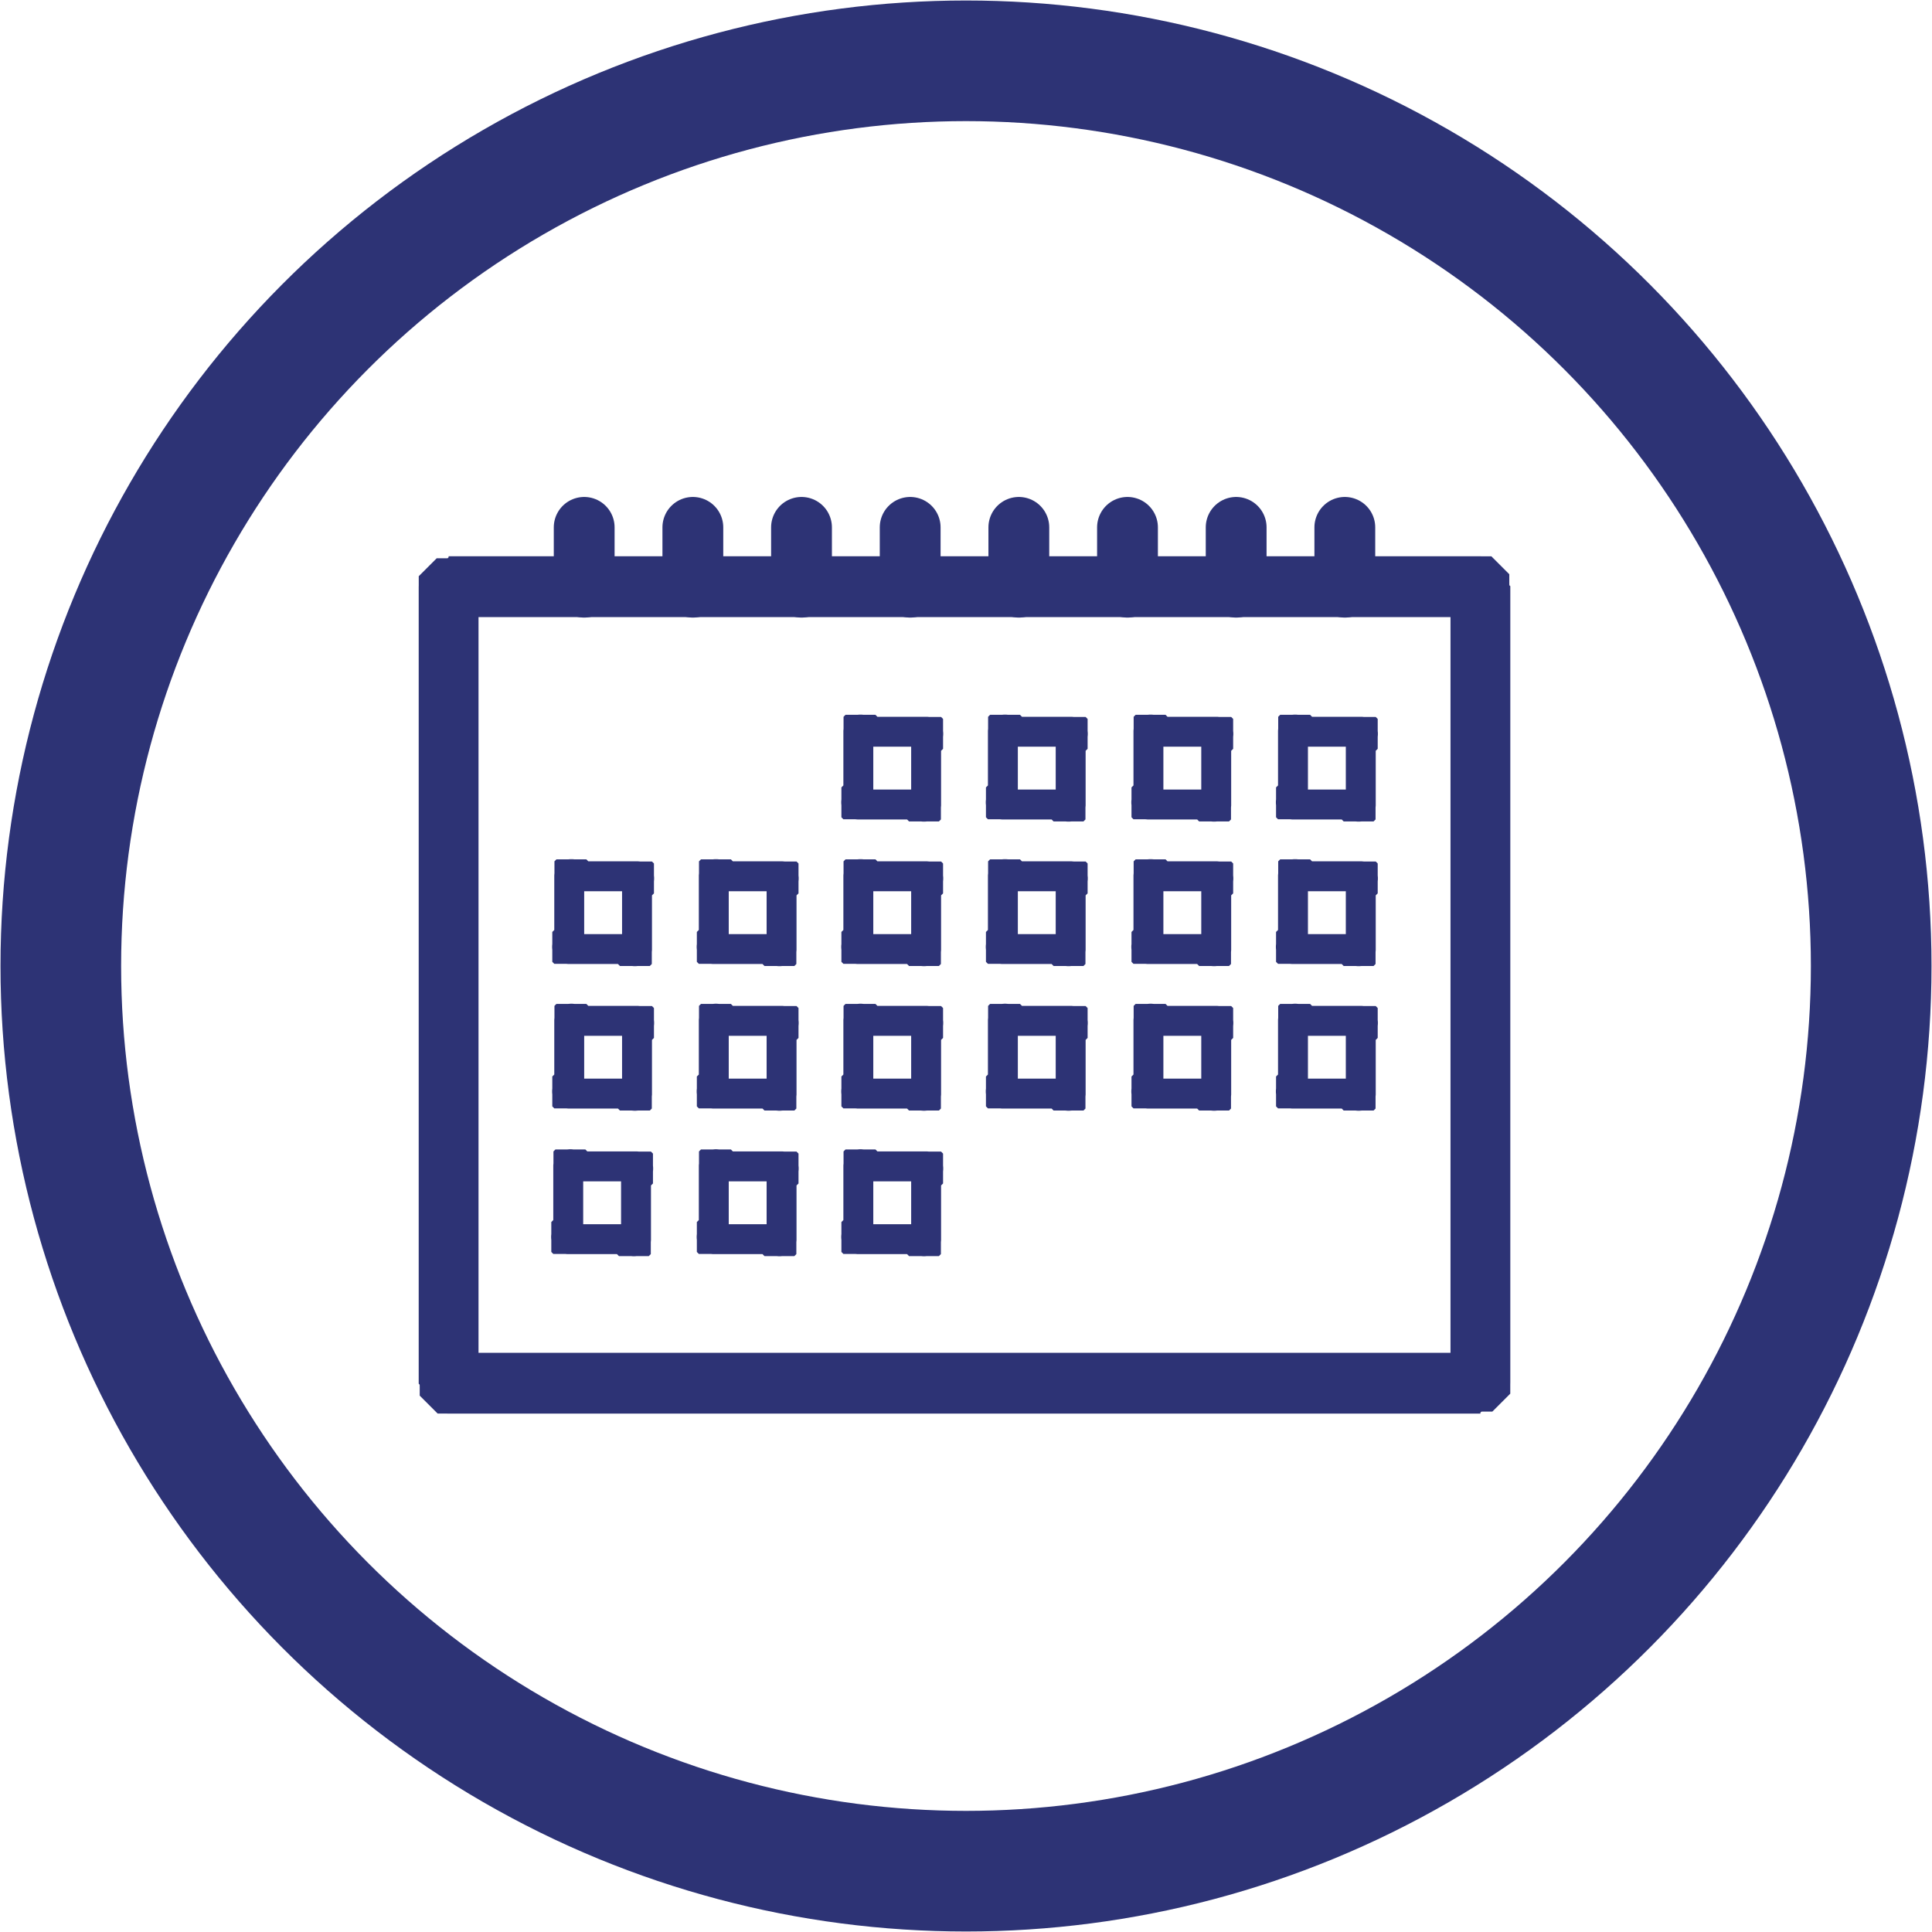 <?xml version="1.0" encoding="UTF-8"?>
<!DOCTYPE svg PUBLIC "-//W3C//DTD SVG 1.1//EN" "http://www.w3.org/Graphics/SVG/1.1/DTD/svg11.dtd">
<!-- Creator: CorelDRAW -->
<svg xmlns="http://www.w3.org/2000/svg" xml:space="preserve" width="53px" height="53px" style="shape-rendering:geometricPrecision; text-rendering:geometricPrecision; image-rendering:optimizeQuality; fill-rule:evenodd; clip-rule:evenodd"
viewBox="0 0 1.938 1.938"
 xmlns:xlink="http://www.w3.org/1999/xlink">
 <defs>
  <style type="text/css">
   <![CDATA[
    .str1 {stroke:#2D3375;stroke-width:0.061;stroke-linecap:round}
    .str0 {stroke:#2D3375;stroke-width:0.121}
    .fil0 {fill:none}
    .fil1 {fill:#2D3375;fill-rule:nonzero}
   ]]>
  </style>
 </defs>
 <g id="Warstwa_x0020_1">
  <g id="_239201800">
   <circle id="_239418864" class="fil0 str0" cx="0.969" cy="0.969" r="0.908"/>
   <g>
    <path id="_239418480" class="fil1" d="M0.45 0.559l0.03 0.03 0 0.798 -0.06 0 0 -0.798 0.03 -0.03zm0.03 0.03l-0.06 0 4.29089e-005 -0.002 0 -0.002 0 -0.002 0 -0.002 0 -0.001 0 -0.001 0 -0.001 0.001 -0.001 0.001 -0.001 0.001 -0.001 0.001 -0.001 0.001 -0.001 0.001 -0.001 0.001 -0.001 0.001 -0.001 0.001 -0.001 0.001 -0.001 0.001 -0.001 0.001 -0.001 0.001 -0.001 0.001 -0.001 0.001 -0.001 0.001 -0.001 0.001 -0.001 0.001 -0.001 0.001 -0 0.001 -0 0.001 -0 0.002 -0 0.002 -0 0.002 -0 0.002 -4.29089e-005 0.002 4.29089e-005 0.002 0 0.002 0 0.002 0 0.001 0 0.001 0 0.001 0 0.001 0.001 0.001 0.001 0.001 0.001 0.001 0.001 0.001 0.001 0.001 0.001 0.001 0.001 0.001 0.001 0.001 0.001 0.001 0.001 0.001 0.001 0.001 0.001 0.001 0.001 0.001 0.001 0.001 0.001 0.001 0.001 0.001 0.001 0.001 0.001 0 0.001 0 0.001 0 0.001 0 0.002 0 0.002 0 0.002 4.29089e-005 0.002zm1.035 0l-0.03 0.03 -1.035 0 0 -0.061 1.035 0 0.03 0.03zm-0.03 0.03l0 -0.061 0.002 4.29089e-005 0.002 0 0.002 0 0.002 0 0.001 0 0.001 0 0.001 0 0.001 0.001 0.001 0.001 0.001 0.001 0.001 0.001 0.001 0.001 0.001 0.001 0.001 0.001 0.001 0.001 0.001 0.001 0.001 0.001 0.001 0.001 0.001 0.001 0.001 0.001 0.001 0.001 0.001 0.001 0.001 0.001 0.001 0.001 0.001 0.001 0 0.001 0 0.001 0 0.001 0 0.002 0 0.002 0 0.002 4.29089e-005 0.002 -4.29089e-005 0.002 -0 0.002 -0 0.002 -0 0.002 -0 0.001 -0 0.001 -0 0.001 -0.001 0.001 -0.001 0.001 -0.001 0.001 -0.001 0.001 -0.001 0.001 -0.001 0.001 -0.001 0.001 -0.001 0.001 -0.001 0.001 -0.001 0.001 -0.001 0.001 -0.001 0.001 -0.001 0.001 -0.001 0.001 -0.001 0.001 -0.001 0.001 -0.001 0.001 -0.001 0.001 -0.001 0 -0.001 0 -0.001 0 -0.002 0 -0.002 0 -0.002 0 -0.002 4.29089e-005zm0 0.798l-0.03 -0.03 0 -0.798 0.06 0 0 0.798 -0.03 0.03zm-0.03 -0.03l0.06 0 -4.29089e-005 0.002 -0 0.002 -0 0.002 -0 0.002 -0 0.001 -0 0.001 -0 0.001 -0.001 0.001 -0.001 0.001 -0.001 0.001 -0.001 0.001 -0.001 0.001 -0.001 0.001 -0.001 0.001 -0.001 0.001 -0.001 0.001 -0.001 0.001 -0.001 0.001 -0.001 0.001 -0.001 0.001 -0.001 0.001 -0.001 0.001 -0.001 0.001 -0.001 0.001 -0.001 0.001 -0.001 0 -0.001 0 -0.001 0 -0.002 0 -0.002 0 -0.002 0 -0.002 4.29089e-005 -0.002 -4.29089e-005 -0.002 -0 -0.002 -0 -0.002 -0 -0.001 -0 -0.001 -0 -0.001 -0 -0.001 -0.001 -0.001 -0.001 -0.001 -0.001 -0.001 -0.001 -0.001 -0.001 -0.001 -0.001 -0.001 -0.001 -0.001 -0.001 -0.001 -0.001 -0.001 -0.001 -0.001 -0.001 -0.001 -0.001 -0.001 -0.001 -0.001 -0.001 -0.001 -0.001 -0.001 -0.001 -0.001 -0.001 -0.001 -0.001 -0 -0.001 -0 -0.001 -0 -0.001 -0 -0.002 -0 -0.002 -0 -0.002 -4.29089e-005 -0.002zm-1.035 0l0.03 -0.03 1.035 0 0 0.061 -1.035 0 -0.03 -0.03zm0.03 -0.03l0 0.061 -0.002 -4.29089e-005 -0.002 -0 -0.002 -0 -0.002 -0 -0.001 -0 -0.001 -0 -0.001 -0 -0.001 -0.001 -0.001 -0.001 -0.001 -0.001 -0.001 -0.001 -0.001 -0.001 -0.001 -0.001 -0.001 -0.001 -0.001 -0.001 -0.001 -0.001 -0.001 -0.001 -0.001 -0.001 -0.001 -0.001 -0.001 -0.001 -0.001 -0.001 -0.001 -0.001 -0.001 -0.001 -0.001 -0.001 -0.001 -0.001 -0 -0.001 -0 -0.001 -0 -0.001 -0 -0.002 -0 -0.002 -0 -0.002 -4.29089e-005 -0.002 4.29089e-005 -0.002 0 -0.002 0 -0.002 0 -0.002 0 -0.001 0 -0.001 0 -0.001 0.001 -0.001 0.001 -0.001 0.001 -0.001 0.001 -0.001 0.001 -0.001 0.001 -0.001 0.001 -0.001 0.001 -0.001 0.001 -0.001 0.001 -0.001 0.001 -0.001 0.001 -0.001 0.001 -0.001 0.001 -0.001 0.001 -0.001 0.001 -0.001 0.001 -0.001 0.001 -0.001 0.001 -0 0.001 -0 0.001 -0 0.002 -0 0.002 -0 0.002 -0 0.002 -4.29089e-005z"/>
   </g>
   <g id="_195722608">
    <line id="_195722056" class="fil0 str1" x1="0.586" y1="0.589" x2="0.586" y2= "0.529" />
    <line id="_195722968" class="fil0 str1" x1="0.695" y1="0.589" x2="0.695" y2= "0.529" />
    <line id="_195722920" class="fil0 str1" x1="0.804" y1="0.589" x2="0.804" y2= "0.529" />
    <line id="_195722872" class="fil0 str1" x1="0.913" y1="0.589" x2="0.913" y2= "0.529" />
    <line id="_195722680" class="fil0 str1" x1="1.022" y1="0.589" x2="1.022" y2= "0.529" />
    <line id="_195722272" class="fil0 str1" x1="1.131" y1="0.589" x2="1.131" y2= "0.529" />
    <line id="_195722200" class="fil0 str1" x1="1.24" y1="0.589" x2="1.24" y2= "0.529" />
    <line id="_195722560" class="fil0 str1" x1="1.349" y1="0.589" x2="1.349" y2= "0.529" />
   </g>
   <g>
    <path class="fil1" d="M0.944 0.734l-0.015 0.015 -0.068 0 0 -0.03 0.068 0 0.015 0.015zm-0.015 0.015l0 -0.03 0.001 0 0.001 8.58179e-005 0.001 8.58179e-005 0.001 0 0.001 0 0.001 0 0.001 0 0.001 0 0.001 0 0.001 0 0.001 0 0.001 0 0.001 0 0.001 0 0.001 0 0.001 0.001 0.001 0.001 0 0.001 0 0.001 0 0.001 0 0.001 0 0.001 0 0.001 0 0.001 0 0.001 0 0.001 0 0.001 0 0.001 0 0.001 8.58179e-005 0.001 8.58179e-005 0.001 0 0.001 0 0.001 -8.58179e-005 0.001 -8.58179e-005 0.001 -0 0.001 -0 0.001 -0 0.001 -0 0.001 -0 0.001 -0 0.001 -0 0.001 -0 0.001 -0 0.001 -0 0.001 -0 0.001 -0 0.001 -0.001 0.001 -0.001 0.001 -0.001 0 -0.001 0 -0.001 0 -0.001 0 -0.001 0 -0.001 0 -0.001 0 -0.001 0 -0.001 0 -0.001 0 -0.001 0 -0.001 0 -0.001 8.58179e-005 -0.001 8.58179e-005 -0.001 0zm0 0.073l-0.015 -0.015 0 -0.073 0.03 0 0 0.073 -0.015 0.015zm-0.015 -0.015l0.03 0 0 0.001 -8.58179e-005 0.001 -8.58179e-005 0.001 -0 0.001 -0 0.001 -0 0.001 -0 0.001 -0 0.001 -0 0.001 -0 0.001 -0 0.001 -0 0.001 -0 0.001 -0 0.001 -0 0.001 -0.001 0.001 -0.001 0.001 -0.001 0 -0.001 0 -0.001 0 -0.001 0 -0.001 0 -0.001 0 -0.001 0 -0.001 0 -0.001 0 -0.001 0 -0.001 0 -0.001 0 -0.001 8.58179e-005 -0.001 8.58179e-005 -0.001 0 -0.001 0 -0.001 -8.58179e-005 -0.001 -8.58179e-005 -0.001 -0 -0.001 -0 -0.001 -0 -0.001 -0 -0.001 -0 -0.001 -0 -0.001 -0 -0.001 -0 -0.001 -0 -0.001 -0 -0.001 -0 -0.001 -0 -0.001 -0.001 -0.001 -0.001 -0 -0.001 -0 -0.001 -0 -0.001 -0 -0.001 -0 -0.001 -0 -0.001 -0 -0.001 -0 -0.001 -0 -0.001 -0 -0.001 -0 -0.001 -0 -0.001 -8.58179e-005 -0.001 -8.58179e-005 -0.001 0 -0.001zm-0.068 0l0.015 -0.015 0.068 0 0 0.03 -0.068 0 -0.015 -0.015zm0.015 -0.015l0 0.03 -0.001 0 -0.001 -8.58179e-005 -0.001 -8.58179e-005 -0.001 -0 -0.001 -0 -0.001 -0 -0.001 -0 -0.001 -0 -0.001 -0 -0.001 -0 -0.001 -0 -0.001 -0 -0.001 -0 -0.001 -0 -0.001 -0 -0.001 -0.001 -0.001 -0.001 -0 -0.001 -0 -0.001 -0 -0.001 -0 -0.001 -0 -0.001 -0 -0.001 -0 -0.001 -0 -0.001 -0 -0.001 -0 -0.001 -0 -0.001 -0 -0.001 -8.58179e-005 -0.001 -8.58179e-005 -0.001 0 -0.001 0 -0.001 8.58179e-005 -0.001 8.58179e-005 -0.001 0 -0.001 0 -0.001 0 -0.001 0 -0.001 0 -0.001 0 -0.001 0 -0.001 0 -0.001 0 -0.001 0 -0.001 0 -0.001 0 -0.001 0.001 -0.001 0.001 -0.001 0.001 -0 0.001 -0 0.001 -0 0.001 -0 0.001 -0 0.001 -0 0.001 -0 0.001 -0 0.001 -0 0.001 -0 0.001 -0 0.001 -0 0.001 -8.58179e-005 0.001 -8.58179e-005 0.001 0zm0 -0.073l0.015 0.015 0 0.073 -0.03 0 0 -0.073 0.015 -0.015zm0.015 0.015l-0.03 0 0 -0.001 8.58179e-005 -0.001 8.58179e-005 -0.001 0 -0.001 0 -0.001 0 -0.001 0 -0.001 0 -0.001 0 -0.001 0 -0.001 0 -0.001 0 -0.001 0 -0.001 0 -0.001 0 -0.001 0.001 -0.001 0.001 -0.001 0.001 -0 0.001 -0 0.001 -0 0.001 -0 0.001 -0 0.001 -0 0.001 -0 0.001 -0 0.001 -0 0.001 -0 0.001 -0 0.001 -0 0.001 -8.58179e-005 0.001 -8.58179e-005 0.001 0 0.001 0 0.001 8.58179e-005 0.001 8.58179e-005 0.001 0 0.001 0 0.001 0 0.001 0 0.001 0 0.001 0 0.001 0 0.001 0 0.001 0 0.001 0 0.001 0 0.001 0 0.001 0.001 0.001 0.001 0 0.001 0 0.001 0 0.001 0 0.001 0 0.001 0 0.001 0 0.001 0 0.001 0 0.001 0 0.001 0 0.001 0 0.001 8.58179e-005 0.001 8.58179e-005 0.001 0 0.001z"/>
   </g>
   <g>
    <path class="fil1" d="M1.089 0.734l-0.015 0.015 -0.068 0 0 -0.03 0.068 0 0.015 0.015zm-0.015 0.015l0 -0.03 0.001 0 0.001 8.58179e-005 0.001 8.58179e-005 0.001 0 0.001 0 0.001 0 0.001 0 0.001 0 0.001 0 0.001 0 0.001 0 0.001 0 0.001 0 0.001 0 0.001 0 0.001 0.001 0.001 0.001 0 0.001 0 0.001 0 0.001 0 0.001 0 0.001 0 0.001 0 0.001 0 0.001 0 0.001 0 0.001 0 0.001 0 0.001 8.58179e-005 0.001 8.58179e-005 0.001 0 0.001 0 0.001 -8.58179e-005 0.001 -8.58179e-005 0.001 -0 0.001 -0 0.001 -0 0.001 -0 0.001 -0 0.001 -0 0.001 -0 0.001 -0 0.001 -0 0.001 -0 0.001 -0 0.001 -0 0.001 -0.001 0.001 -0.001 0.001 -0.001 0 -0.001 0 -0.001 0 -0.001 0 -0.001 0 -0.001 0 -0.001 0 -0.001 0 -0.001 0 -0.001 0 -0.001 0 -0.001 0 -0.001 8.58179e-005 -0.001 8.58179e-005 -0.001 0zm0 0.073l-0.015 -0.015 0 -0.073 0.03 0 0 0.073 -0.015 0.015zm-0.015 -0.015l0.03 0 0 0.001 -8.58179e-005 0.001 -8.58179e-005 0.001 -0 0.001 -0 0.001 -0 0.001 -0 0.001 -0 0.001 -0 0.001 -0 0.001 -0 0.001 -0 0.001 -0 0.001 -0 0.001 -0 0.001 -0.001 0.001 -0.001 0.001 -0.001 0 -0.001 0 -0.001 0 -0.001 0 -0.001 0 -0.001 0 -0.001 0 -0.001 0 -0.001 0 -0.001 0 -0.001 0 -0.001 0 -0.001 8.58179e-005 -0.001 8.58179e-005 -0.001 0 -0.001 0 -0.001 -8.58179e-005 -0.001 -8.58179e-005 -0.001 -0 -0.001 -0 -0.001 -0 -0.001 -0 -0.001 -0 -0.001 -0 -0.001 -0 -0.001 -0 -0.001 -0 -0.001 -0 -0.001 -0 -0.001 -0 -0.001 -0.001 -0.001 -0.001 -0 -0.001 -0 -0.001 -0 -0.001 -0 -0.001 -0 -0.001 -0 -0.001 -0 -0.001 -0 -0.001 -0 -0.001 -0 -0.001 -0 -0.001 -0 -0.001 -8.58179e-005 -0.001 -8.58179e-005 -0.001 0 -0.001zm-0.068 0l0.015 -0.015 0.068 0 0 0.03 -0.068 0 -0.015 -0.015zm0.015 -0.015l0 0.03 -0.001 0 -0.001 -8.58179e-005 -0.001 -8.58179e-005 -0.001 -0 -0.001 -0 -0.001 -0 -0.001 -0 -0.001 -0 -0.001 -0 -0.001 -0 -0.001 -0 -0.001 -0 -0.001 -0 -0.001 -0 -0.001 -0 -0.001 -0.001 -0.001 -0.001 -0 -0.001 -0 -0.001 -0 -0.001 -0 -0.001 -0 -0.001 -0 -0.001 -0 -0.001 -0 -0.001 -0 -0.001 -0 -0.001 -0 -0.001 -0 -0.001 -8.58179e-005 -0.001 -8.58179e-005 -0.001 0 -0.001 0 -0.001 8.58179e-005 -0.001 8.58179e-005 -0.001 0 -0.001 0 -0.001 0 -0.001 0 -0.001 0 -0.001 0 -0.001 0 -0.001 0 -0.001 0 -0.001 0 -0.001 0 -0.001 0 -0.001 0.001 -0.001 0.001 -0.001 0.001 -0 0.001 -0 0.001 -0 0.001 -0 0.001 -0 0.001 -0 0.001 -0 0.001 -0 0.001 -0 0.001 -0 0.001 -0 0.001 -0 0.001 -8.58179e-005 0.001 -8.58179e-005 0.001 0zm0 -0.073l0.015 0.015 0 0.073 -0.03 0 0 -0.073 0.015 -0.015zm0.015 0.015l-0.03 0 0 -0.001 8.58179e-005 -0.001 8.58179e-005 -0.001 0 -0.001 0 -0.001 0 -0.001 0 -0.001 0 -0.001 0 -0.001 0 -0.001 0 -0.001 0 -0.001 0 -0.001 0 -0.001 0 -0.001 0.001 -0.001 0.001 -0.001 0.001 -0 0.001 -0 0.001 -0 0.001 -0 0.001 -0 0.001 -0 0.001 -0 0.001 -0 0.001 -0 0.001 -0 0.001 -0 0.001 -0 0.001 -8.58179e-005 0.001 -8.58179e-005 0.001 0 0.001 0 0.001 8.58179e-005 0.001 8.58179e-005 0.001 0 0.001 0 0.001 0 0.001 0 0.001 0 0.001 0 0.001 0 0.001 0 0.001 0 0.001 0 0.001 0 0.001 0 0.001 0.001 0.001 0.001 0 0.001 0 0.001 0 0.001 0 0.001 0 0.001 0 0.001 0 0.001 0 0.001 0 0.001 0 0.001 0 0.001 0 0.001 8.58179e-005 0.001 8.58179e-005 0.001 0 0.001z"/>
   </g>
   <g>
    <path class="fil1" d="M1.235 0.734l-0.015 0.015 -0.068 0 0 -0.03 0.068 0 0.015 0.015zm-0.015 0.015l0 -0.03 0.001 0 0.001 8.58179e-005 0.001 8.58179e-005 0.001 0 0.001 0 0.001 0 0.001 0 0.001 0 0.001 0 0.001 0 0.001 0 0.001 0 0.001 0 0.001 0 0.001 0 0.001 0.001 0.001 0.001 0 0.001 0 0.001 0 0.001 0 0.001 0 0.001 0 0.001 0 0.001 0 0.001 0 0.001 0 0.001 0 0.001 0 0.001 8.58179e-005 0.001 8.58179e-005 0.001 0 0.001 0 0.001 -8.58179e-005 0.001 -8.58179e-005 0.001 -0 0.001 -0 0.001 -0 0.001 -0 0.001 -0 0.001 -0 0.001 -0 0.001 -0 0.001 -0 0.001 -0 0.001 -0 0.001 -0 0.001 -0.001 0.001 -0.001 0.001 -0.001 0 -0.001 0 -0.001 0 -0.001 0 -0.001 0 -0.001 0 -0.001 0 -0.001 0 -0.001 0 -0.001 0 -0.001 0 -0.001 0 -0.001 8.58179e-005 -0.001 8.58179e-005 -0.001 0zm0 0.073l-0.015 -0.015 0 -0.073 0.03 0 0 0.073 -0.015 0.015zm-0.015 -0.015l0.03 0 0 0.001 -8.58179e-005 0.001 -8.58179e-005 0.001 -0 0.001 -0 0.001 -0 0.001 -0 0.001 -0 0.001 -0 0.001 -0 0.001 -0 0.001 -0 0.001 -0 0.001 -0 0.001 -0 0.001 -0.001 0.001 -0.001 0.001 -0.001 0 -0.001 0 -0.001 0 -0.001 0 -0.001 0 -0.001 0 -0.001 0 -0.001 0 -0.001 0 -0.001 0 -0.001 0 -0.001 0 -0.001 8.58179e-005 -0.001 8.58179e-005 -0.001 0 -0.001 0 -0.001 -8.58179e-005 -0.001 -8.58179e-005 -0.001 -0 -0.001 -0 -0.001 -0 -0.001 -0 -0.001 -0 -0.001 -0 -0.001 -0 -0.001 -0 -0.001 -0 -0.001 -0 -0.001 -0 -0.001 -0 -0.001 -0.001 -0.001 -0.001 -0 -0.001 -0 -0.001 -0 -0.001 -0 -0.001 -0 -0.001 -0 -0.001 -0 -0.001 -0 -0.001 -0 -0.001 -0 -0.001 -0 -0.001 -0 -0.001 -8.58179e-005 -0.001 -8.58179e-005 -0.001 0 -0.001zm-0.068 0l0.015 -0.015 0.068 0 0 0.03 -0.068 0 -0.015 -0.015zm0.015 -0.015l0 0.03 -0.001 0 -0.001 -8.58179e-005 -0.001 -8.58179e-005 -0.001 -0 -0.001 -0 -0.001 -0 -0.001 -0 -0.001 -0 -0.001 -0 -0.001 -0 -0.001 -0 -0.001 -0 -0.001 -0 -0.001 -0 -0.001 -0 -0.001 -0.001 -0.001 -0.001 -0 -0.001 -0 -0.001 -0 -0.001 -0 -0.001 -0 -0.001 -0 -0.001 -0 -0.001 -0 -0.001 -0 -0.001 -0 -0.001 -0 -0.001 -0 -0.001 -8.58179e-005 -0.001 -8.58179e-005 -0.001 0 -0.001 0 -0.001 8.58179e-005 -0.001 8.58179e-005 -0.001 0 -0.001 0 -0.001 0 -0.001 0 -0.001 0 -0.001 0 -0.001 0 -0.001 0 -0.001 0 -0.001 0 -0.001 0 -0.001 0 -0.001 0.001 -0.001 0.001 -0.001 0.001 -0 0.001 -0 0.001 -0 0.001 -0 0.001 -0 0.001 -0 0.001 -0 0.001 -0 0.001 -0 0.001 -0 0.001 -0 0.001 -0 0.001 -8.58179e-005 0.001 -8.58179e-005 0.001 0zm0 -0.073l0.015 0.015 0 0.073 -0.03 0 0 -0.073 0.015 -0.015zm0.015 0.015l-0.03 0 0 -0.001 8.58179e-005 -0.001 8.58179e-005 -0.001 0 -0.001 0 -0.001 0 -0.001 0 -0.001 0 -0.001 0 -0.001 0 -0.001 0 -0.001 0 -0.001 0 -0.001 0 -0.001 0 -0.001 0.001 -0.001 0.001 -0.001 0.001 -0 0.001 -0 0.001 -0 0.001 -0 0.001 -0 0.001 -0 0.001 -0 0.001 -0 0.001 -0 0.001 -0 0.001 -0 0.001 -0 0.001 -8.58179e-005 0.001 -8.58179e-005 0.001 0 0.001 0 0.001 8.58179e-005 0.001 8.58179e-005 0.001 0 0.001 0 0.001 0 0.001 0 0.001 0 0.001 0 0.001 0 0.001 0 0.001 0 0.001 0 0.001 0 0.001 0 0.001 0.001 0.001 0.001 0 0.001 0 0.001 0 0.001 0 0.001 0 0.001 0 0.001 0 0.001 0 0.001 0 0.001 0 0.001 0 0.001 0 0.001 8.58179e-005 0.001 8.58179e-005 0.001 0 0.001z"/>
   </g>
   <g>
    <path class="fil1" d="M1.38 0.734l-0.015 0.015 -0.068 0 0 -0.03 0.068 0 0.015 0.015zm-0.015 0.015l0 -0.03 0.001 0 0.001 8.58179e-005 0.001 8.58179e-005 0.001 0 0.001 0 0.001 0 0.001 0 0.001 0 0.001 0 0.001 0 0.001 0 0.001 0 0.001 0 0.001 0 0.001 0 0.001 0.001 0.001 0.001 0 0.001 0 0.001 0 0.001 0 0.001 0 0.001 0 0.001 0 0.001 0 0.001 0 0.001 0 0.001 0 0.001 0 0.001 8.58179e-005 0.001 8.58179e-005 0.001 0 0.001 0 0.001 -8.58179e-005 0.001 -8.58179e-005 0.001 -0 0.001 -0 0.001 -0 0.001 -0 0.001 -0 0.001 -0 0.001 -0 0.001 -0 0.001 -0 0.001 -0 0.001 -0 0.001 -0 0.001 -0.001 0.001 -0.001 0.001 -0.001 0 -0.001 0 -0.001 0 -0.001 0 -0.001 0 -0.001 0 -0.001 0 -0.001 0 -0.001 0 -0.001 0 -0.001 0 -0.001 0 -0.001 8.58179e-005 -0.001 8.58179e-005 -0.001 0zm0 0.073l-0.015 -0.015 0 -0.073 0.03 0 0 0.073 -0.015 0.015zm-0.015 -0.015l0.03 0 0 0.001 -8.58179e-005 0.001 -8.58179e-005 0.001 -0 0.001 -0 0.001 -0 0.001 -0 0.001 -0 0.001 -0 0.001 -0 0.001 -0 0.001 -0 0.001 -0 0.001 -0 0.001 -0 0.001 -0.001 0.001 -0.001 0.001 -0.001 0 -0.001 0 -0.001 0 -0.001 0 -0.001 0 -0.001 0 -0.001 0 -0.001 0 -0.001 0 -0.001 0 -0.001 0 -0.001 0 -0.001 8.58179e-005 -0.001 8.58179e-005 -0.001 0 -0.001 0 -0.001 -8.58179e-005 -0.001 -8.58179e-005 -0.001 -0 -0.001 -0 -0.001 -0 -0.001 -0 -0.001 -0 -0.001 -0 -0.001 -0 -0.001 -0 -0.001 -0 -0.001 -0 -0.001 -0 -0.001 -0 -0.001 -0.001 -0.001 -0.001 -0 -0.001 -0 -0.001 -0 -0.001 -0 -0.001 -0 -0.001 -0 -0.001 -0 -0.001 -0 -0.001 -0 -0.001 -0 -0.001 -0 -0.001 -0 -0.001 -8.58179e-005 -0.001 -8.58179e-005 -0.001 0 -0.001zm-0.068 0l0.015 -0.015 0.068 0 0 0.03 -0.068 0 -0.015 -0.015zm0.015 -0.015l0 0.03 -0.001 0 -0.001 -8.58179e-005 -0.001 -8.58179e-005 -0.001 -0 -0.001 -0 -0.001 -0 -0.001 -0 -0.001 -0 -0.001 -0 -0.001 -0 -0.001 -0 -0.001 -0 -0.001 -0 -0.001 -0 -0.001 -0 -0.001 -0.001 -0.001 -0.001 -0 -0.001 -0 -0.001 -0 -0.001 -0 -0.001 -0 -0.001 -0 -0.001 -0 -0.001 -0 -0.001 -0 -0.001 -0 -0.001 -0 -0.001 -0 -0.001 -8.58179e-005 -0.001 -8.58179e-005 -0.001 0 -0.001 0 -0.001 8.58179e-005 -0.001 8.58179e-005 -0.001 0 -0.001 0 -0.001 0 -0.001 0 -0.001 0 -0.001 0 -0.001 0 -0.001 0 -0.001 0 -0.001 0 -0.001 0 -0.001 0 -0.001 0.001 -0.001 0.001 -0.001 0.001 -0 0.001 -0 0.001 -0 0.001 -0 0.001 -0 0.001 -0 0.001 -0 0.001 -0 0.001 -0 0.001 -0 0.001 -0 0.001 -0 0.001 -8.58179e-005 0.001 -8.58179e-005 0.001 0zm0 -0.073l0.015 0.015 0 0.073 -0.03 0 0 -0.073 0.015 -0.015zm0.015 0.015l-0.03 0 0 -0.001 8.58179e-005 -0.001 8.58179e-005 -0.001 0 -0.001 0 -0.001 0 -0.001 0 -0.001 0 -0.001 0 -0.001 0 -0.001 0 -0.001 0 -0.001 0 -0.001 0 -0.001 0 -0.001 0.001 -0.001 0.001 -0.001 0.001 -0 0.001 -0 0.001 -0 0.001 -0 0.001 -0 0.001 -0 0.001 -0 0.001 -0 0.001 -0 0.001 -0 0.001 -0 0.001 -0 0.001 -8.58179e-005 0.001 -8.58179e-005 0.001 0 0.001 0 0.001 8.58179e-005 0.001 8.58179e-005 0.001 0 0.001 0 0.001 0 0.001 0 0.001 0 0.001 0 0.001 0 0.001 0 0.001 0 0.001 0 0.001 0 0.001 0 0.001 0.001 0.001 0.001 0 0.001 0 0.001 0 0.001 0 0.001 0 0.001 0 0.001 0 0.001 0 0.001 0 0.001 0 0.001 0 0.001 0 0.001 8.58179e-005 0.001 8.58179e-005 0.001 0 0.001z"/>
   </g>
   <g>
    <g>
     <path class="fil1" d="M0.654 0.879l-0.015 0.015 -0.068 0 0 -0.03 0.068 0 0.015 0.015zm-0.015 0.015l0 -0.03 0.001 0 0.001 8.58179e-005 0.001 8.58179e-005 0.001 0 0.001 0 0.001 0 0.001 0 0.001 0 0.001 0 0.001 0 0.001 0 0.001 0 0.001 0 0.001 0 0.001 0 0.001 0.001 0.001 0.001 0 0.001 0 0.001 0 0.001 0 0.001 0 0.001 0 0.001 0 0.001 0 0.001 0 0.001 0 0.001 0 0.001 0 0.001 8.58179e-005 0.001 8.58179e-005 0.001 0 0.001 0 0.001 -8.58179e-005 0.001 -8.58179e-005 0.001 -0 0.001 -0 0.001 -0 0.001 -0 0.001 -0 0.001 -0 0.001 -0 0.001 -0 0.001 -0 0.001 -0 0.001 -0 0.001 -0 0.001 -0.001 0.001 -0.001 0.001 -0.001 0 -0.001 0 -0.001 0 -0.001 0 -0.001 0 -0.001 0 -0.001 0 -0.001 0 -0.001 0 -0.001 0 -0.001 0 -0.001 0 -0.001 8.58179e-005 -0.001 8.58179e-005 -0.001 0zm0 0.073l-0.015 -0.015 0 -0.073 0.03 0 0 0.073 -0.015 0.015zm-0.015 -0.015l0.03 0 0 0.001 -8.58179e-005 0.001 -8.58179e-005 0.001 -0 0.001 -0 0.001 -0 0.001 -0 0.001 -0 0.001 -0 0.001 -0 0.001 -0 0.001 -0 0.001 -0 0.001 -0 0.001 -0 0.001 -0.001 0.001 -0.001 0.001 -0.001 0 -0.001 0 -0.001 0 -0.001 0 -0.001 0 -0.001 0 -0.001 0 -0.001 0 -0.001 0 -0.001 0 -0.001 0 -0.001 0 -0.001 8.58179e-005 -0.001 8.58179e-005 -0.001 0 -0.001 0 -0.001 -8.58179e-005 -0.001 -8.58179e-005 -0.001 -0 -0.001 -0 -0.001 -0 -0.001 -0 -0.001 -0 -0.001 -0 -0.001 -0 -0.001 -0 -0.001 -0 -0.001 -0 -0.001 -0 -0.001 -0 -0.001 -0.001 -0.001 -0.001 -0 -0.001 -0 -0.001 -0 -0.001 -0 -0.001 -0 -0.001 -0 -0.001 -0 -0.001 -0 -0.001 -0 -0.001 -0 -0.001 -0 -0.001 -0 -0.001 -8.58179e-005 -0.001 -8.58179e-005 -0.001 0 -0.001zm-0.068 0l0.015 -0.015 0.068 0 0 0.03 -0.068 0 -0.015 -0.015zm0.015 -0.015l0 0.03 -0.001 0 -0.001 -8.58179e-005 -0.001 -8.58179e-005 -0.001 -0 -0.001 -0 -0.001 -0 -0.001 -0 -0.001 -0 -0.001 -0 -0.001 -0 -0.001 -0 -0.001 -0 -0.001 -0 -0.001 -0 -0.001 -0 -0.001 -0.001 -0.001 -0.001 -0 -0.001 -0 -0.001 -0 -0.001 -0 -0.001 -0 -0.001 -0 -0.001 -0 -0.001 -0 -0.001 -0 -0.001 -0 -0.001 -0 -0.001 -0 -0.001 -8.58179e-005 -0.001 -8.58179e-005 -0.001 0 -0.001 0 -0.001 8.58179e-005 -0.001 8.58179e-005 -0.001 0 -0.001 0 -0.001 0 -0.001 0 -0.001 0 -0.001 0 -0.001 0 -0.001 0 -0.001 0 -0.001 0 -0.001 0 -0.001 0 -0.001 0.001 -0.001 0.001 -0.001 0.001 -0 0.001 -0 0.001 -0 0.001 -0 0.001 -0 0.001 -0 0.001 -0 0.001 -0 0.001 -0 0.001 -0 0.001 -0 0.001 -0 0.001 -8.58179e-005 0.001 -8.58179e-005 0.001 0zm0 -0.073l0.015 0.015 0 0.073 -0.03 0 0 -0.073 0.015 -0.015zm0.015 0.015l-0.03 0 0 -0.001 8.58179e-005 -0.001 8.58179e-005 -0.001 0 -0.001 0 -0.001 0 -0.001 0 -0.001 0 -0.001 0 -0.001 0 -0.001 0 -0.001 0 -0.001 0 -0.001 0 -0.001 0 -0.001 0.001 -0.001 0.001 -0.001 0.001 -0 0.001 -0 0.001 -0 0.001 -0 0.001 -0 0.001 -0 0.001 -0 0.001 -0 0.001 -0 0.001 -0 0.001 -0 0.001 -0 0.001 -8.58179e-005 0.001 -8.58179e-005 0.001 0 0.001 0 0.001 8.58179e-005 0.001 8.58179e-005 0.001 0 0.001 0 0.001 0 0.001 0 0.001 0 0.001 0 0.001 0 0.001 0 0.001 0 0.001 0 0.001 0 0.001 0 0.001 0.001 0.001 0.001 0 0.001 0 0.001 0 0.001 0 0.001 0 0.001 0 0.001 0 0.001 0 0.001 0 0.001 0 0.001 0 0.001 0 0.001 8.58179e-005 0.001 8.58179e-005 0.001 0 0.001z"/>
    </g>
    <g>
     <path class="fil1" d="M0.799 0.879l-0.015 0.015 -0.068 0 0 -0.03 0.068 0 0.015 0.015zm-0.015 0.015l0 -0.03 0.001 0 0.001 8.58179e-005 0.001 8.58179e-005 0.001 0 0.001 0 0.001 0 0.001 0 0.001 0 0.001 0 0.001 0 0.001 0 0.001 0 0.001 0 0.001 0 0.001 0 0.001 0.001 0.001 0.001 0 0.001 0 0.001 0 0.001 0 0.001 0 0.001 0 0.001 0 0.001 0 0.001 0 0.001 0 0.001 0 0.001 0 0.001 8.58179e-005 0.001 8.58179e-005 0.001 0 0.001 0 0.001 -8.58179e-005 0.001 -8.58179e-005 0.001 -0 0.001 -0 0.001 -0 0.001 -0 0.001 -0 0.001 -0 0.001 -0 0.001 -0 0.001 -0 0.001 -0 0.001 -0 0.001 -0 0.001 -0.001 0.001 -0.001 0.001 -0.001 0 -0.001 0 -0.001 0 -0.001 0 -0.001 0 -0.001 0 -0.001 0 -0.001 0 -0.001 0 -0.001 0 -0.001 0 -0.001 0 -0.001 8.58179e-005 -0.001 8.58179e-005 -0.001 0zm0 0.073l-0.015 -0.015 0 -0.073 0.03 0 0 0.073 -0.015 0.015zm-0.015 -0.015l0.03 0 0 0.001 -8.58179e-005 0.001 -8.58179e-005 0.001 -0 0.001 -0 0.001 -0 0.001 -0 0.001 -0 0.001 -0 0.001 -0 0.001 -0 0.001 -0 0.001 -0 0.001 -0 0.001 -0 0.001 -0.001 0.001 -0.001 0.001 -0.001 0 -0.001 0 -0.001 0 -0.001 0 -0.001 0 -0.001 0 -0.001 0 -0.001 0 -0.001 0 -0.001 0 -0.001 0 -0.001 0 -0.001 8.58179e-005 -0.001 8.58179e-005 -0.001 0 -0.001 0 -0.001 -8.58179e-005 -0.001 -8.58179e-005 -0.001 -0 -0.001 -0 -0.001 -0 -0.001 -0 -0.001 -0 -0.001 -0 -0.001 -0 -0.001 -0 -0.001 -0 -0.001 -0 -0.001 -0 -0.001 -0 -0.001 -0.001 -0.001 -0.001 -0 -0.001 -0 -0.001 -0 -0.001 -0 -0.001 -0 -0.001 -0 -0.001 -0 -0.001 -0 -0.001 -0 -0.001 -0 -0.001 -0 -0.001 -0 -0.001 -8.58179e-005 -0.001 -8.58179e-005 -0.001 0 -0.001zm-0.068 0l0.015 -0.015 0.068 0 0 0.03 -0.068 0 -0.015 -0.015zm0.015 -0.015l0 0.03 -0.001 0 -0.001 -8.58179e-005 -0.001 -8.58179e-005 -0.001 -0 -0.001 -0 -0.001 -0 -0.001 -0 -0.001 -0 -0.001 -0 -0.001 -0 -0.001 -0 -0.001 -0 -0.001 -0 -0.001 -0 -0.001 -0 -0.001 -0.001 -0.001 -0.001 -0 -0.001 -0 -0.001 -0 -0.001 -0 -0.001 -0 -0.001 -0 -0.001 -0 -0.001 -0 -0.001 -0 -0.001 -0 -0.001 -0 -0.001 -0 -0.001 -8.58179e-005 -0.001 -8.58179e-005 -0.001 0 -0.001 0 -0.001 8.58179e-005 -0.001 8.58179e-005 -0.001 0 -0.001 0 -0.001 0 -0.001 0 -0.001 0 -0.001 0 -0.001 0 -0.001 0 -0.001 0 -0.001 0 -0.001 0 -0.001 0 -0.001 0.001 -0.001 0.001 -0.001 0.001 -0 0.001 -0 0.001 -0 0.001 -0 0.001 -0 0.001 -0 0.001 -0 0.001 -0 0.001 -0 0.001 -0 0.001 -0 0.001 -0 0.001 -8.58179e-005 0.001 -8.58179e-005 0.001 0zm0 -0.073l0.015 0.015 0 0.073 -0.03 0 0 -0.073 0.015 -0.015zm0.015 0.015l-0.03 0 0 -0.001 8.58179e-005 -0.001 8.58179e-005 -0.001 0 -0.001 0 -0.001 0 -0.001 0 -0.001 0 -0.001 0 -0.001 0 -0.001 0 -0.001 0 -0.001 0 -0.001 0 -0.001 0 -0.001 0.001 -0.001 0.001 -0.001 0.001 -0 0.001 -0 0.001 -0 0.001 -0 0.001 -0 0.001 -0 0.001 -0 0.001 -0 0.001 -0 0.001 -0 0.001 -0 0.001 -0 0.001 -8.58179e-005 0.001 -8.58179e-005 0.001 0 0.001 0 0.001 8.58179e-005 0.001 8.58179e-005 0.001 0 0.001 0 0.001 0 0.001 0 0.001 0 0.001 0 0.001 0 0.001 0 0.001 0 0.001 0 0.001 0 0.001 0 0.001 0.001 0.001 0.001 0 0.001 0 0.001 0 0.001 0 0.001 0 0.001 0 0.001 0 0.001 0 0.001 0 0.001 0 0.001 0 0.001 0 0.001 8.58179e-005 0.001 8.58179e-005 0.001 0 0.001z"/>
    </g>
    <g>
     <path class="fil1" d="M0.944 0.879l-0.015 0.015 -0.068 0 0 -0.03 0.068 0 0.015 0.015zm-0.015 0.015l0 -0.03 0.001 0 0.001 8.58179e-005 0.001 8.58179e-005 0.001 0 0.001 0 0.001 0 0.001 0 0.001 0 0.001 0 0.001 0 0.001 0 0.001 0 0.001 0 0.001 0 0.001 0 0.001 0.001 0.001 0.001 0 0.001 0 0.001 0 0.001 0 0.001 0 0.001 0 0.001 0 0.001 0 0.001 0 0.001 0 0.001 0 0.001 0 0.001 8.58179e-005 0.001 8.58179e-005 0.001 0 0.001 0 0.001 -8.58179e-005 0.001 -8.58179e-005 0.001 -0 0.001 -0 0.001 -0 0.001 -0 0.001 -0 0.001 -0 0.001 -0 0.001 -0 0.001 -0 0.001 -0 0.001 -0 0.001 -0 0.001 -0.001 0.001 -0.001 0.001 -0.001 0 -0.001 0 -0.001 0 -0.001 0 -0.001 0 -0.001 0 -0.001 0 -0.001 0 -0.001 0 -0.001 0 -0.001 0 -0.001 0 -0.001 8.58179e-005 -0.001 8.58179e-005 -0.001 0zm0 0.073l-0.015 -0.015 0 -0.073 0.03 0 0 0.073 -0.015 0.015zm-0.015 -0.015l0.03 0 0 0.001 -8.58179e-005 0.001 -8.58179e-005 0.001 -0 0.001 -0 0.001 -0 0.001 -0 0.001 -0 0.001 -0 0.001 -0 0.001 -0 0.001 -0 0.001 -0 0.001 -0 0.001 -0 0.001 -0.001 0.001 -0.001 0.001 -0.001 0 -0.001 0 -0.001 0 -0.001 0 -0.001 0 -0.001 0 -0.001 0 -0.001 0 -0.001 0 -0.001 0 -0.001 0 -0.001 0 -0.001 8.58179e-005 -0.001 8.58179e-005 -0.001 0 -0.001 0 -0.001 -8.58179e-005 -0.001 -8.58179e-005 -0.001 -0 -0.001 -0 -0.001 -0 -0.001 -0 -0.001 -0 -0.001 -0 -0.001 -0 -0.001 -0 -0.001 -0 -0.001 -0 -0.001 -0 -0.001 -0 -0.001 -0.001 -0.001 -0.001 -0 -0.001 -0 -0.001 -0 -0.001 -0 -0.001 -0 -0.001 -0 -0.001 -0 -0.001 -0 -0.001 -0 -0.001 -0 -0.001 -0 -0.001 -0 -0.001 -8.58179e-005 -0.001 -8.58179e-005 -0.001 0 -0.001zm-0.068 0l0.015 -0.015 0.068 0 0 0.03 -0.068 0 -0.015 -0.015zm0.015 -0.015l0 0.03 -0.001 0 -0.001 -8.58179e-005 -0.001 -8.58179e-005 -0.001 -0 -0.001 -0 -0.001 -0 -0.001 -0 -0.001 -0 -0.001 -0 -0.001 -0 -0.001 -0 -0.001 -0 -0.001 -0 -0.001 -0 -0.001 -0 -0.001 -0.001 -0.001 -0.001 -0 -0.001 -0 -0.001 -0 -0.001 -0 -0.001 -0 -0.001 -0 -0.001 -0 -0.001 -0 -0.001 -0 -0.001 -0 -0.001 -0 -0.001 -0 -0.001 -8.58179e-005 -0.001 -8.58179e-005 -0.001 0 -0.001 0 -0.001 8.58179e-005 -0.001 8.58179e-005 -0.001 0 -0.001 0 -0.001 0 -0.001 0 -0.001 0 -0.001 0 -0.001 0 -0.001 0 -0.001 0 -0.001 0 -0.001 0 -0.001 0 -0.001 0.001 -0.001 0.001 -0.001 0.001 -0 0.001 -0 0.001 -0 0.001 -0 0.001 -0 0.001 -0 0.001 -0 0.001 -0 0.001 -0 0.001 -0 0.001 -0 0.001 -0 0.001 -8.58179e-005 0.001 -8.58179e-005 0.001 0zm0 -0.073l0.015 0.015 0 0.073 -0.03 0 0 -0.073 0.015 -0.015zm0.015 0.015l-0.03 0 0 -0.001 8.58179e-005 -0.001 8.58179e-005 -0.001 0 -0.001 0 -0.001 0 -0.001 0 -0.001 0 -0.001 0 -0.001 0 -0.001 0 -0.001 0 -0.001 0 -0.001 0 -0.001 0 -0.001 0.001 -0.001 0.001 -0.001 0.001 -0 0.001 -0 0.001 -0 0.001 -0 0.001 -0 0.001 -0 0.001 -0 0.001 -0 0.001 -0 0.001 -0 0.001 -0 0.001 -0 0.001 -8.58179e-005 0.001 -8.58179e-005 0.001 0 0.001 0 0.001 8.58179e-005 0.001 8.58179e-005 0.001 0 0.001 0 0.001 0 0.001 0 0.001 0 0.001 0 0.001 0 0.001 0 0.001 0 0.001 0 0.001 0 0.001 0 0.001 0.001 0.001 0.001 0 0.001 0 0.001 0 0.001 0 0.001 0 0.001 0 0.001 0 0.001 0 0.001 0 0.001 0 0.001 0 0.001 0 0.001 8.58179e-005 0.001 8.58179e-005 0.001 0 0.001z"/>
    </g>
    <g>
     <path class="fil1" d="M1.089 0.879l-0.015 0.015 -0.068 0 0 -0.03 0.068 0 0.015 0.015zm-0.015 0.015l0 -0.03 0.001 0 0.001 8.58179e-005 0.001 8.58179e-005 0.001 0 0.001 0 0.001 0 0.001 0 0.001 0 0.001 0 0.001 0 0.001 0 0.001 0 0.001 0 0.001 0 0.001 0 0.001 0.001 0.001 0.001 0 0.001 0 0.001 0 0.001 0 0.001 0 0.001 0 0.001 0 0.001 0 0.001 0 0.001 0 0.001 0 0.001 0 0.001 8.58179e-005 0.001 8.58179e-005 0.001 0 0.001 0 0.001 -8.58179e-005 0.001 -8.58179e-005 0.001 -0 0.001 -0 0.001 -0 0.001 -0 0.001 -0 0.001 -0 0.001 -0 0.001 -0 0.001 -0 0.001 -0 0.001 -0 0.001 -0 0.001 -0.001 0.001 -0.001 0.001 -0.001 0 -0.001 0 -0.001 0 -0.001 0 -0.001 0 -0.001 0 -0.001 0 -0.001 0 -0.001 0 -0.001 0 -0.001 0 -0.001 0 -0.001 8.58179e-005 -0.001 8.58179e-005 -0.001 0zm0 0.073l-0.015 -0.015 0 -0.073 0.03 0 0 0.073 -0.015 0.015zm-0.015 -0.015l0.03 0 0 0.001 -8.58179e-005 0.001 -8.58179e-005 0.001 -0 0.001 -0 0.001 -0 0.001 -0 0.001 -0 0.001 -0 0.001 -0 0.001 -0 0.001 -0 0.001 -0 0.001 -0 0.001 -0 0.001 -0.001 0.001 -0.001 0.001 -0.001 0 -0.001 0 -0.001 0 -0.001 0 -0.001 0 -0.001 0 -0.001 0 -0.001 0 -0.001 0 -0.001 0 -0.001 0 -0.001 0 -0.001 8.58179e-005 -0.001 8.58179e-005 -0.001 0 -0.001 0 -0.001 -8.58179e-005 -0.001 -8.58179e-005 -0.001 -0 -0.001 -0 -0.001 -0 -0.001 -0 -0.001 -0 -0.001 -0 -0.001 -0 -0.001 -0 -0.001 -0 -0.001 -0 -0.001 -0 -0.001 -0 -0.001 -0.001 -0.001 -0.001 -0 -0.001 -0 -0.001 -0 -0.001 -0 -0.001 -0 -0.001 -0 -0.001 -0 -0.001 -0 -0.001 -0 -0.001 -0 -0.001 -0 -0.001 -0 -0.001 -8.58179e-005 -0.001 -8.58179e-005 -0.001 0 -0.001zm-0.068 0l0.015 -0.015 0.068 0 0 0.03 -0.068 0 -0.015 -0.015zm0.015 -0.015l0 0.03 -0.001 0 -0.001 -8.58179e-005 -0.001 -8.58179e-005 -0.001 -0 -0.001 -0 -0.001 -0 -0.001 -0 -0.001 -0 -0.001 -0 -0.001 -0 -0.001 -0 -0.001 -0 -0.001 -0 -0.001 -0 -0.001 -0 -0.001 -0.001 -0.001 -0.001 -0 -0.001 -0 -0.001 -0 -0.001 -0 -0.001 -0 -0.001 -0 -0.001 -0 -0.001 -0 -0.001 -0 -0.001 -0 -0.001 -0 -0.001 -0 -0.001 -8.58179e-005 -0.001 -8.58179e-005 -0.001 0 -0.001 0 -0.001 8.58179e-005 -0.001 8.58179e-005 -0.001 0 -0.001 0 -0.001 0 -0.001 0 -0.001 0 -0.001 0 -0.001 0 -0.001 0 -0.001 0 -0.001 0 -0.001 0 -0.001 0 -0.001 0.001 -0.001 0.001 -0.001 0.001 -0 0.001 -0 0.001 -0 0.001 -0 0.001 -0 0.001 -0 0.001 -0 0.001 -0 0.001 -0 0.001 -0 0.001 -0 0.001 -0 0.001 -8.58179e-005 0.001 -8.58179e-005 0.001 0zm0 -0.073l0.015 0.015 0 0.073 -0.03 0 0 -0.073 0.015 -0.015zm0.015 0.015l-0.03 0 0 -0.001 8.58179e-005 -0.001 8.58179e-005 -0.001 0 -0.001 0 -0.001 0 -0.001 0 -0.001 0 -0.001 0 -0.001 0 -0.001 0 -0.001 0 -0.001 0 -0.001 0 -0.001 0 -0.001 0.001 -0.001 0.001 -0.001 0.001 -0 0.001 -0 0.001 -0 0.001 -0 0.001 -0 0.001 -0 0.001 -0 0.001 -0 0.001 -0 0.001 -0 0.001 -0 0.001 -0 0.001 -8.58179e-005 0.001 -8.58179e-005 0.001 0 0.001 0 0.001 8.58179e-005 0.001 8.58179e-005 0.001 0 0.001 0 0.001 0 0.001 0 0.001 0 0.001 0 0.001 0 0.001 0 0.001 0 0.001 0 0.001 0 0.001 0 0.001 0.001 0.001 0.001 0 0.001 0 0.001 0 0.001 0 0.001 0 0.001 0 0.001 0 0.001 0 0.001 0 0.001 0 0.001 0 0.001 0 0.001 8.58179e-005 0.001 8.58179e-005 0.001 0 0.001z"/>
    </g>
    <g>
     <path class="fil1" d="M1.235 0.879l-0.015 0.015 -0.068 0 0 -0.03 0.068 0 0.015 0.015zm-0.015 0.015l0 -0.03 0.001 0 0.001 8.58179e-005 0.001 8.58179e-005 0.001 0 0.001 0 0.001 0 0.001 0 0.001 0 0.001 0 0.001 0 0.001 0 0.001 0 0.001 0 0.001 0 0.001 0 0.001 0.001 0.001 0.001 0 0.001 0 0.001 0 0.001 0 0.001 0 0.001 0 0.001 0 0.001 0 0.001 0 0.001 0 0.001 0 0.001 0 0.001 8.58179e-005 0.001 8.58179e-005 0.001 0 0.001 0 0.001 -8.58179e-005 0.001 -8.58179e-005 0.001 -0 0.001 -0 0.001 -0 0.001 -0 0.001 -0 0.001 -0 0.001 -0 0.001 -0 0.001 -0 0.001 -0 0.001 -0 0.001 -0 0.001 -0.001 0.001 -0.001 0.001 -0.001 0 -0.001 0 -0.001 0 -0.001 0 -0.001 0 -0.001 0 -0.001 0 -0.001 0 -0.001 0 -0.001 0 -0.001 0 -0.001 0 -0.001 8.58179e-005 -0.001 8.58179e-005 -0.001 0zm0 0.073l-0.015 -0.015 0 -0.073 0.03 0 0 0.073 -0.015 0.015zm-0.015 -0.015l0.03 0 0 0.001 -8.58179e-005 0.001 -8.58179e-005 0.001 -0 0.001 -0 0.001 -0 0.001 -0 0.001 -0 0.001 -0 0.001 -0 0.001 -0 0.001 -0 0.001 -0 0.001 -0 0.001 -0 0.001 -0.001 0.001 -0.001 0.001 -0.001 0 -0.001 0 -0.001 0 -0.001 0 -0.001 0 -0.001 0 -0.001 0 -0.001 0 -0.001 0 -0.001 0 -0.001 0 -0.001 0 -0.001 8.58179e-005 -0.001 8.58179e-005 -0.001 0 -0.001 0 -0.001 -8.58179e-005 -0.001 -8.58179e-005 -0.001 -0 -0.001 -0 -0.001 -0 -0.001 -0 -0.001 -0 -0.001 -0 -0.001 -0 -0.001 -0 -0.001 -0 -0.001 -0 -0.001 -0 -0.001 -0 -0.001 -0.001 -0.001 -0.001 -0 -0.001 -0 -0.001 -0 -0.001 -0 -0.001 -0 -0.001 -0 -0.001 -0 -0.001 -0 -0.001 -0 -0.001 -0 -0.001 -0 -0.001 -0 -0.001 -8.58179e-005 -0.001 -8.58179e-005 -0.001 0 -0.001zm-0.068 0l0.015 -0.015 0.068 0 0 0.03 -0.068 0 -0.015 -0.015zm0.015 -0.015l0 0.03 -0.001 0 -0.001 -8.58179e-005 -0.001 -8.58179e-005 -0.001 -0 -0.001 -0 -0.001 -0 -0.001 -0 -0.001 -0 -0.001 -0 -0.001 -0 -0.001 -0 -0.001 -0 -0.001 -0 -0.001 -0 -0.001 -0 -0.001 -0.001 -0.001 -0.001 -0 -0.001 -0 -0.001 -0 -0.001 -0 -0.001 -0 -0.001 -0 -0.001 -0 -0.001 -0 -0.001 -0 -0.001 -0 -0.001 -0 -0.001 -0 -0.001 -8.58179e-005 -0.001 -8.58179e-005 -0.001 0 -0.001 0 -0.001 8.58179e-005 -0.001 8.58179e-005 -0.001 0 -0.001 0 -0.001 0 -0.001 0 -0.001 0 -0.001 0 -0.001 0 -0.001 0 -0.001 0 -0.001 0 -0.001 0 -0.001 0 -0.001 0.001 -0.001 0.001 -0.001 0.001 -0 0.001 -0 0.001 -0 0.001 -0 0.001 -0 0.001 -0 0.001 -0 0.001 -0 0.001 -0 0.001 -0 0.001 -0 0.001 -0 0.001 -8.58179e-005 0.001 -8.58179e-005 0.001 0zm0 -0.073l0.015 0.015 0 0.073 -0.03 0 0 -0.073 0.015 -0.015zm0.015 0.015l-0.03 0 0 -0.001 8.58179e-005 -0.001 8.58179e-005 -0.001 0 -0.001 0 -0.001 0 -0.001 0 -0.001 0 -0.001 0 -0.001 0 -0.001 0 -0.001 0 -0.001 0 -0.001 0 -0.001 0 -0.001 0.001 -0.001 0.001 -0.001 0.001 -0 0.001 -0 0.001 -0 0.001 -0 0.001 -0 0.001 -0 0.001 -0 0.001 -0 0.001 -0 0.001 -0 0.001 -0 0.001 -0 0.001 -8.58179e-005 0.001 -8.58179e-005 0.001 0 0.001 0 0.001 8.58179e-005 0.001 8.58179e-005 0.001 0 0.001 0 0.001 0 0.001 0 0.001 0 0.001 0 0.001 0 0.001 0 0.001 0 0.001 0 0.001 0 0.001 0 0.001 0.001 0.001 0.001 0 0.001 0 0.001 0 0.001 0 0.001 0 0.001 0 0.001 0 0.001 0 0.001 0 0.001 0 0.001 0 0.001 0 0.001 8.58179e-005 0.001 8.58179e-005 0.001 0 0.001z"/>
    </g>
    <g>
     <path class="fil1" d="M1.38 0.879l-0.015 0.015 -0.068 0 0 -0.03 0.068 0 0.015 0.015zm-0.015 0.015l0 -0.03 0.001 0 0.001 8.58179e-005 0.001 8.58179e-005 0.001 0 0.001 0 0.001 0 0.001 0 0.001 0 0.001 0 0.001 0 0.001 0 0.001 0 0.001 0 0.001 0 0.001 0 0.001 0.001 0.001 0.001 0 0.001 0 0.001 0 0.001 0 0.001 0 0.001 0 0.001 0 0.001 0 0.001 0 0.001 0 0.001 0 0.001 0 0.001 8.58179e-005 0.001 8.58179e-005 0.001 0 0.001 0 0.001 -8.58179e-005 0.001 -8.58179e-005 0.001 -0 0.001 -0 0.001 -0 0.001 -0 0.001 -0 0.001 -0 0.001 -0 0.001 -0 0.001 -0 0.001 -0 0.001 -0 0.001 -0 0.001 -0.001 0.001 -0.001 0.001 -0.001 0 -0.001 0 -0.001 0 -0.001 0 -0.001 0 -0.001 0 -0.001 0 -0.001 0 -0.001 0 -0.001 0 -0.001 0 -0.001 0 -0.001 8.58179e-005 -0.001 8.58179e-005 -0.001 0zm0 0.073l-0.015 -0.015 0 -0.073 0.03 0 0 0.073 -0.015 0.015zm-0.015 -0.015l0.03 0 0 0.001 -8.58179e-005 0.001 -8.58179e-005 0.001 -0 0.001 -0 0.001 -0 0.001 -0 0.001 -0 0.001 -0 0.001 -0 0.001 -0 0.001 -0 0.001 -0 0.001 -0 0.001 -0 0.001 -0.001 0.001 -0.001 0.001 -0.001 0 -0.001 0 -0.001 0 -0.001 0 -0.001 0 -0.001 0 -0.001 0 -0.001 0 -0.001 0 -0.001 0 -0.001 0 -0.001 0 -0.001 8.58179e-005 -0.001 8.58179e-005 -0.001 0 -0.001 0 -0.001 -8.58179e-005 -0.001 -8.58179e-005 -0.001 -0 -0.001 -0 -0.001 -0 -0.001 -0 -0.001 -0 -0.001 -0 -0.001 -0 -0.001 -0 -0.001 -0 -0.001 -0 -0.001 -0 -0.001 -0 -0.001 -0.001 -0.001 -0.001 -0 -0.001 -0 -0.001 -0 -0.001 -0 -0.001 -0 -0.001 -0 -0.001 -0 -0.001 -0 -0.001 -0 -0.001 -0 -0.001 -0 -0.001 -0 -0.001 -8.58179e-005 -0.001 -8.58179e-005 -0.001 0 -0.001zm-0.068 0l0.015 -0.015 0.068 0 0 0.03 -0.068 0 -0.015 -0.015zm0.015 -0.015l0 0.03 -0.001 0 -0.001 -8.58179e-005 -0.001 -8.58179e-005 -0.001 -0 -0.001 -0 -0.001 -0 -0.001 -0 -0.001 -0 -0.001 -0 -0.001 -0 -0.001 -0 -0.001 -0 -0.001 -0 -0.001 -0 -0.001 -0 -0.001 -0.001 -0.001 -0.001 -0 -0.001 -0 -0.001 -0 -0.001 -0 -0.001 -0 -0.001 -0 -0.001 -0 -0.001 -0 -0.001 -0 -0.001 -0 -0.001 -0 -0.001 -0 -0.001 -8.58179e-005 -0.001 -8.58179e-005 -0.001 0 -0.001 0 -0.001 8.58179e-005 -0.001 8.58179e-005 -0.001 0 -0.001 0 -0.001 0 -0.001 0 -0.001 0 -0.001 0 -0.001 0 -0.001 0 -0.001 0 -0.001 0 -0.001 0 -0.001 0 -0.001 0.001 -0.001 0.001 -0.001 0.001 -0 0.001 -0 0.001 -0 0.001 -0 0.001 -0 0.001 -0 0.001 -0 0.001 -0 0.001 -0 0.001 -0 0.001 -0 0.001 -0 0.001 -8.58179e-005 0.001 -8.58179e-005 0.001 0zm0 -0.073l0.015 0.015 0 0.073 -0.03 0 0 -0.073 0.015 -0.015zm0.015 0.015l-0.03 0 0 -0.001 8.58179e-005 -0.001 8.58179e-005 -0.001 0 -0.001 0 -0.001 0 -0.001 0 -0.001 0 -0.001 0 -0.001 0 -0.001 0 -0.001 0 -0.001 0 -0.001 0 -0.001 0 -0.001 0.001 -0.001 0.001 -0.001 0.001 -0 0.001 -0 0.001 -0 0.001 -0 0.001 -0 0.001 -0 0.001 -0 0.001 -0 0.001 -0 0.001 -0 0.001 -0 0.001 -0 0.001 -8.58179e-005 0.001 -8.58179e-005 0.001 0 0.001 0 0.001 8.58179e-005 0.001 8.58179e-005 0.001 0 0.001 0 0.001 0 0.001 0 0.001 0 0.001 0 0.001 0 0.001 0 0.001 0 0.001 0 0.001 0 0.001 0 0.001 0.001 0.001 0.001 0 0.001 0 0.001 0 0.001 0 0.001 0 0.001 0 0.001 0 0.001 0 0.001 0 0.001 0 0.001 0 0.001 0 0.001 8.58179e-005 0.001 8.58179e-005 0.001 0 0.001z"/>
    </g>
   </g>
   <g>
    <g>
     <path class="fil1" d="M0.654 1.024l-0.015 0.015 -0.068 0 0 -0.03 0.068 0 0.015 0.015zm-0.015 0.015l0 -0.03 0.001 0 0.001 8.58179e-005 0.001 8.58179e-005 0.001 0 0.001 0 0.001 0 0.001 0 0.001 0 0.001 0 0.001 0 0.001 0 0.001 0 0.001 0 0.001 0 0.001 0 0.001 0.001 0.001 0.001 0 0.001 0 0.001 0 0.001 0 0.001 0 0.001 0 0.001 0 0.001 0 0.001 0 0.001 0 0.001 0 0.001 0 0.001 8.58179e-005 0.001 8.58179e-005 0.001 0 0.001 0 0.001 -8.58179e-005 0.001 -8.58179e-005 0.001 -0 0.001 -0 0.001 -0 0.001 -0 0.001 -0 0.001 -0 0.001 -0 0.001 -0 0.001 -0 0.001 -0 0.001 -0 0.001 -0 0.001 -0.001 0.001 -0.001 0.001 -0.001 0 -0.001 0 -0.001 0 -0.001 0 -0.001 0 -0.001 0 -0.001 0 -0.001 0 -0.001 0 -0.001 0 -0.001 0 -0.001 0 -0.001 8.58179e-005 -0.001 8.58179e-005 -0.001 0zm0 0.073l-0.015 -0.015 0 -0.073 0.03 0 0 0.073 -0.015 0.015zm-0.015 -0.015l0.03 0 0 0.001 -8.58179e-005 0.001 -8.58179e-005 0.001 -0 0.001 -0 0.001 -0 0.001 -0 0.001 -0 0.001 -0 0.001 -0 0.001 -0 0.001 -0 0.001 -0 0.001 -0 0.001 -0 0.001 -0.001 0.001 -0.001 0.001 -0.001 0 -0.001 0 -0.001 0 -0.001 0 -0.001 0 -0.001 0 -0.001 0 -0.001 0 -0.001 0 -0.001 0 -0.001 0 -0.001 0 -0.001 8.58179e-005 -0.001 8.58179e-005 -0.001 0 -0.001 0 -0.001 -8.58179e-005 -0.001 -8.58179e-005 -0.001 -0 -0.001 -0 -0.001 -0 -0.001 -0 -0.001 -0 -0.001 -0 -0.001 -0 -0.001 -0 -0.001 -0 -0.001 -0 -0.001 -0 -0.001 -0 -0.001 -0.001 -0.001 -0.001 -0 -0.001 -0 -0.001 -0 -0.001 -0 -0.001 -0 -0.001 -0 -0.001 -0 -0.001 -0 -0.001 -0 -0.001 -0 -0.001 -0 -0.001 -0 -0.001 -8.58179e-005 -0.001 -8.58179e-005 -0.001 0 -0.001zm-0.068 0l0.015 -0.015 0.068 0 0 0.03 -0.068 0 -0.015 -0.015zm0.015 -0.015l0 0.03 -0.001 0 -0.001 -8.58179e-005 -0.001 -8.58179e-005 -0.001 -0 -0.001 -0 -0.001 -0 -0.001 -0 -0.001 -0 -0.001 -0 -0.001 -0 -0.001 -0 -0.001 -0 -0.001 -0 -0.001 -0 -0.001 -0 -0.001 -0.001 -0.001 -0.001 -0 -0.001 -0 -0.001 -0 -0.001 -0 -0.001 -0 -0.001 -0 -0.001 -0 -0.001 -0 -0.001 -0 -0.001 -0 -0.001 -0 -0.001 -0 -0.001 -8.58179e-005 -0.001 -8.58179e-005 -0.001 0 -0.001 0 -0.001 8.58179e-005 -0.001 8.58179e-005 -0.001 0 -0.001 0 -0.001 0 -0.001 0 -0.001 0 -0.001 0 -0.001 0 -0.001 0 -0.001 0 -0.001 0 -0.001 0 -0.001 0 -0.001 0.001 -0.001 0.001 -0.001 0.001 -0 0.001 -0 0.001 -0 0.001 -0 0.001 -0 0.001 -0 0.001 -0 0.001 -0 0.001 -0 0.001 -0 0.001 -0 0.001 -0 0.001 -8.58179e-005 0.001 -8.58179e-005 0.001 0zm0 -0.073l0.015 0.015 0 0.073 -0.03 0 0 -0.073 0.015 -0.015zm0.015 0.015l-0.03 0 0 -0.001 8.58179e-005 -0.001 8.58179e-005 -0.001 0 -0.001 0 -0.001 0 -0.001 0 -0.001 0 -0.001 0 -0.001 0 -0.001 0 -0.001 0 -0.001 0 -0.001 0 -0.001 0 -0.001 0.001 -0.001 0.001 -0.001 0.001 -0 0.001 -0 0.001 -0 0.001 -0 0.001 -0 0.001 -0 0.001 -0 0.001 -0 0.001 -0 0.001 -0 0.001 -0 0.001 -0 0.001 -8.58179e-005 0.001 -8.58179e-005 0.001 0 0.001 0 0.001 8.58179e-005 0.001 8.58179e-005 0.001 0 0.001 0 0.001 0 0.001 0 0.001 0 0.001 0 0.001 0 0.001 0 0.001 0 0.001 0 0.001 0 0.001 0 0.001 0.001 0.001 0.001 0 0.001 0 0.001 0 0.001 0 0.001 0 0.001 0 0.001 0 0.001 0 0.001 0 0.001 0 0.001 0 0.001 0 0.001 8.58179e-005 0.001 8.58179e-005 0.001 0 0.001z"/>
    </g>
    <g>
     <path class="fil1" d="M0.799 1.024l-0.015 0.015 -0.068 0 0 -0.03 0.068 0 0.015 0.015zm-0.015 0.015l0 -0.03 0.001 0 0.001 8.58179e-005 0.001 8.58179e-005 0.001 0 0.001 0 0.001 0 0.001 0 0.001 0 0.001 0 0.001 0 0.001 0 0.001 0 0.001 0 0.001 0 0.001 0 0.001 0.001 0.001 0.001 0 0.001 0 0.001 0 0.001 0 0.001 0 0.001 0 0.001 0 0.001 0 0.001 0 0.001 0 0.001 0 0.001 0 0.001 8.58179e-005 0.001 8.58179e-005 0.001 0 0.001 0 0.001 -8.58179e-005 0.001 -8.58179e-005 0.001 -0 0.001 -0 0.001 -0 0.001 -0 0.001 -0 0.001 -0 0.001 -0 0.001 -0 0.001 -0 0.001 -0 0.001 -0 0.001 -0 0.001 -0.001 0.001 -0.001 0.001 -0.001 0 -0.001 0 -0.001 0 -0.001 0 -0.001 0 -0.001 0 -0.001 0 -0.001 0 -0.001 0 -0.001 0 -0.001 0 -0.001 0 -0.001 8.58179e-005 -0.001 8.58179e-005 -0.001 0zm0 0.073l-0.015 -0.015 0 -0.073 0.03 0 0 0.073 -0.015 0.015zm-0.015 -0.015l0.03 0 0 0.001 -8.58179e-005 0.001 -8.58179e-005 0.001 -0 0.001 -0 0.001 -0 0.001 -0 0.001 -0 0.001 -0 0.001 -0 0.001 -0 0.001 -0 0.001 -0 0.001 -0 0.001 -0 0.001 -0.001 0.001 -0.001 0.001 -0.001 0 -0.001 0 -0.001 0 -0.001 0 -0.001 0 -0.001 0 -0.001 0 -0.001 0 -0.001 0 -0.001 0 -0.001 0 -0.001 0 -0.001 8.58179e-005 -0.001 8.58179e-005 -0.001 0 -0.001 0 -0.001 -8.58179e-005 -0.001 -8.58179e-005 -0.001 -0 -0.001 -0 -0.001 -0 -0.001 -0 -0.001 -0 -0.001 -0 -0.001 -0 -0.001 -0 -0.001 -0 -0.001 -0 -0.001 -0 -0.001 -0 -0.001 -0.001 -0.001 -0.001 -0 -0.001 -0 -0.001 -0 -0.001 -0 -0.001 -0 -0.001 -0 -0.001 -0 -0.001 -0 -0.001 -0 -0.001 -0 -0.001 -0 -0.001 -0 -0.001 -8.58179e-005 -0.001 -8.58179e-005 -0.001 0 -0.001zm-0.068 0l0.015 -0.015 0.068 0 0 0.03 -0.068 0 -0.015 -0.015zm0.015 -0.015l0 0.03 -0.001 0 -0.001 -8.58179e-005 -0.001 -8.58179e-005 -0.001 -0 -0.001 -0 -0.001 -0 -0.001 -0 -0.001 -0 -0.001 -0 -0.001 -0 -0.001 -0 -0.001 -0 -0.001 -0 -0.001 -0 -0.001 -0 -0.001 -0.001 -0.001 -0.001 -0 -0.001 -0 -0.001 -0 -0.001 -0 -0.001 -0 -0.001 -0 -0.001 -0 -0.001 -0 -0.001 -0 -0.001 -0 -0.001 -0 -0.001 -0 -0.001 -8.58179e-005 -0.001 -8.58179e-005 -0.001 0 -0.001 0 -0.001 8.58179e-005 -0.001 8.58179e-005 -0.001 0 -0.001 0 -0.001 0 -0.001 0 -0.001 0 -0.001 0 -0.001 0 -0.001 0 -0.001 0 -0.001 0 -0.001 0 -0.001 0 -0.001 0.001 -0.001 0.001 -0.001 0.001 -0 0.001 -0 0.001 -0 0.001 -0 0.001 -0 0.001 -0 0.001 -0 0.001 -0 0.001 -0 0.001 -0 0.001 -0 0.001 -0 0.001 -8.58179e-005 0.001 -8.58179e-005 0.001 0zm0 -0.073l0.015 0.015 0 0.073 -0.03 0 0 -0.073 0.015 -0.015zm0.015 0.015l-0.03 0 0 -0.001 8.58179e-005 -0.001 8.58179e-005 -0.001 0 -0.001 0 -0.001 0 -0.001 0 -0.001 0 -0.001 0 -0.001 0 -0.001 0 -0.001 0 -0.001 0 -0.001 0 -0.001 0 -0.001 0.001 -0.001 0.001 -0.001 0.001 -0 0.001 -0 0.001 -0 0.001 -0 0.001 -0 0.001 -0 0.001 -0 0.001 -0 0.001 -0 0.001 -0 0.001 -0 0.001 -0 0.001 -8.58179e-005 0.001 -8.58179e-005 0.001 0 0.001 0 0.001 8.58179e-005 0.001 8.58179e-005 0.001 0 0.001 0 0.001 0 0.001 0 0.001 0 0.001 0 0.001 0 0.001 0 0.001 0 0.001 0 0.001 0 0.001 0 0.001 0.001 0.001 0.001 0 0.001 0 0.001 0 0.001 0 0.001 0 0.001 0 0.001 0 0.001 0 0.001 0 0.001 0 0.001 0 0.001 0 0.001 8.58179e-005 0.001 8.58179e-005 0.001 0 0.001z"/>
    </g>
    <g>
     <path class="fil1" d="M0.944 1.024l-0.015 0.015 -0.068 0 0 -0.03 0.068 0 0.015 0.015zm-0.015 0.015l0 -0.03 0.001 0 0.001 8.58179e-005 0.001 8.58179e-005 0.001 0 0.001 0 0.001 0 0.001 0 0.001 0 0.001 0 0.001 0 0.001 0 0.001 0 0.001 0 0.001 0 0.001 0 0.001 0.001 0.001 0.001 0 0.001 0 0.001 0 0.001 0 0.001 0 0.001 0 0.001 0 0.001 0 0.001 0 0.001 0 0.001 0 0.001 0 0.001 8.58179e-005 0.001 8.58179e-005 0.001 0 0.001 0 0.001 -8.58179e-005 0.001 -8.58179e-005 0.001 -0 0.001 -0 0.001 -0 0.001 -0 0.001 -0 0.001 -0 0.001 -0 0.001 -0 0.001 -0 0.001 -0 0.001 -0 0.001 -0 0.001 -0.001 0.001 -0.001 0.001 -0.001 0 -0.001 0 -0.001 0 -0.001 0 -0.001 0 -0.001 0 -0.001 0 -0.001 0 -0.001 0 -0.001 0 -0.001 0 -0.001 0 -0.001 8.58179e-005 -0.001 8.58179e-005 -0.001 0zm0 0.073l-0.015 -0.015 0 -0.073 0.03 0 0 0.073 -0.015 0.015zm-0.015 -0.015l0.03 0 0 0.001 -8.58179e-005 0.001 -8.58179e-005 0.001 -0 0.001 -0 0.001 -0 0.001 -0 0.001 -0 0.001 -0 0.001 -0 0.001 -0 0.001 -0 0.001 -0 0.001 -0 0.001 -0 0.001 -0.001 0.001 -0.001 0.001 -0.001 0 -0.001 0 -0.001 0 -0.001 0 -0.001 0 -0.001 0 -0.001 0 -0.001 0 -0.001 0 -0.001 0 -0.001 0 -0.001 0 -0.001 8.58179e-005 -0.001 8.58179e-005 -0.001 0 -0.001 0 -0.001 -8.58179e-005 -0.001 -8.58179e-005 -0.001 -0 -0.001 -0 -0.001 -0 -0.001 -0 -0.001 -0 -0.001 -0 -0.001 -0 -0.001 -0 -0.001 -0 -0.001 -0 -0.001 -0 -0.001 -0 -0.001 -0.001 -0.001 -0.001 -0 -0.001 -0 -0.001 -0 -0.001 -0 -0.001 -0 -0.001 -0 -0.001 -0 -0.001 -0 -0.001 -0 -0.001 -0 -0.001 -0 -0.001 -0 -0.001 -8.58179e-005 -0.001 -8.58179e-005 -0.001 0 -0.001zm-0.068 0l0.015 -0.015 0.068 0 0 0.03 -0.068 0 -0.015 -0.015zm0.015 -0.015l0 0.03 -0.001 0 -0.001 -8.58179e-005 -0.001 -8.58179e-005 -0.001 -0 -0.001 -0 -0.001 -0 -0.001 -0 -0.001 -0 -0.001 -0 -0.001 -0 -0.001 -0 -0.001 -0 -0.001 -0 -0.001 -0 -0.001 -0 -0.001 -0.001 -0.001 -0.001 -0 -0.001 -0 -0.001 -0 -0.001 -0 -0.001 -0 -0.001 -0 -0.001 -0 -0.001 -0 -0.001 -0 -0.001 -0 -0.001 -0 -0.001 -0 -0.001 -8.58179e-005 -0.001 -8.58179e-005 -0.001 0 -0.001 0 -0.001 8.58179e-005 -0.001 8.58179e-005 -0.001 0 -0.001 0 -0.001 0 -0.001 0 -0.001 0 -0.001 0 -0.001 0 -0.001 0 -0.001 0 -0.001 0 -0.001 0 -0.001 0 -0.001 0.001 -0.001 0.001 -0.001 0.001 -0 0.001 -0 0.001 -0 0.001 -0 0.001 -0 0.001 -0 0.001 -0 0.001 -0 0.001 -0 0.001 -0 0.001 -0 0.001 -0 0.001 -8.58179e-005 0.001 -8.58179e-005 0.001 0zm0 -0.073l0.015 0.015 0 0.073 -0.03 0 0 -0.073 0.015 -0.015zm0.015 0.015l-0.03 0 0 -0.001 8.58179e-005 -0.001 8.58179e-005 -0.001 0 -0.001 0 -0.001 0 -0.001 0 -0.001 0 -0.001 0 -0.001 0 -0.001 0 -0.001 0 -0.001 0 -0.001 0 -0.001 0 -0.001 0.001 -0.001 0.001 -0.001 0.001 -0 0.001 -0 0.001 -0 0.001 -0 0.001 -0 0.001 -0 0.001 -0 0.001 -0 0.001 -0 0.001 -0 0.001 -0 0.001 -0 0.001 -8.58179e-005 0.001 -8.58179e-005 0.001 0 0.001 0 0.001 8.58179e-005 0.001 8.58179e-005 0.001 0 0.001 0 0.001 0 0.001 0 0.001 0 0.001 0 0.001 0 0.001 0 0.001 0 0.001 0 0.001 0 0.001 0 0.001 0.001 0.001 0.001 0 0.001 0 0.001 0 0.001 0 0.001 0 0.001 0 0.001 0 0.001 0 0.001 0 0.001 0 0.001 0 0.001 0 0.001 8.58179e-005 0.001 8.58179e-005 0.001 0 0.001z"/>
    </g>
    <g>
     <path class="fil1" d="M1.089 1.024l-0.015 0.015 -0.068 0 0 -0.03 0.068 0 0.015 0.015zm-0.015 0.015l0 -0.03 0.001 0 0.001 8.58179e-005 0.001 8.58179e-005 0.001 0 0.001 0 0.001 0 0.001 0 0.001 0 0.001 0 0.001 0 0.001 0 0.001 0 0.001 0 0.001 0 0.001 0 0.001 0.001 0.001 0.001 0 0.001 0 0.001 0 0.001 0 0.001 0 0.001 0 0.001 0 0.001 0 0.001 0 0.001 0 0.001 0 0.001 0 0.001 8.58179e-005 0.001 8.58179e-005 0.001 0 0.001 0 0.001 -8.58179e-005 0.001 -8.58179e-005 0.001 -0 0.001 -0 0.001 -0 0.001 -0 0.001 -0 0.001 -0 0.001 -0 0.001 -0 0.001 -0 0.001 -0 0.001 -0 0.001 -0 0.001 -0.001 0.001 -0.001 0.001 -0.001 0 -0.001 0 -0.001 0 -0.001 0 -0.001 0 -0.001 0 -0.001 0 -0.001 0 -0.001 0 -0.001 0 -0.001 0 -0.001 0 -0.001 8.58179e-005 -0.001 8.58179e-005 -0.001 0zm0 0.073l-0.015 -0.015 0 -0.073 0.03 0 0 0.073 -0.015 0.015zm-0.015 -0.015l0.03 0 0 0.001 -8.58179e-005 0.001 -8.58179e-005 0.001 -0 0.001 -0 0.001 -0 0.001 -0 0.001 -0 0.001 -0 0.001 -0 0.001 -0 0.001 -0 0.001 -0 0.001 -0 0.001 -0 0.001 -0.001 0.001 -0.001 0.001 -0.001 0 -0.001 0 -0.001 0 -0.001 0 -0.001 0 -0.001 0 -0.001 0 -0.001 0 -0.001 0 -0.001 0 -0.001 0 -0.001 0 -0.001 8.58179e-005 -0.001 8.58179e-005 -0.001 0 -0.001 0 -0.001 -8.58179e-005 -0.001 -8.58179e-005 -0.001 -0 -0.001 -0 -0.001 -0 -0.001 -0 -0.001 -0 -0.001 -0 -0.001 -0 -0.001 -0 -0.001 -0 -0.001 -0 -0.001 -0 -0.001 -0 -0.001 -0.001 -0.001 -0.001 -0 -0.001 -0 -0.001 -0 -0.001 -0 -0.001 -0 -0.001 -0 -0.001 -0 -0.001 -0 -0.001 -0 -0.001 -0 -0.001 -0 -0.001 -0 -0.001 -8.58179e-005 -0.001 -8.58179e-005 -0.001 0 -0.001zm-0.068 0l0.015 -0.015 0.068 0 0 0.03 -0.068 0 -0.015 -0.015zm0.015 -0.015l0 0.03 -0.001 0 -0.001 -8.58179e-005 -0.001 -8.58179e-005 -0.001 -0 -0.001 -0 -0.001 -0 -0.001 -0 -0.001 -0 -0.001 -0 -0.001 -0 -0.001 -0 -0.001 -0 -0.001 -0 -0.001 -0 -0.001 -0 -0.001 -0.001 -0.001 -0.001 -0 -0.001 -0 -0.001 -0 -0.001 -0 -0.001 -0 -0.001 -0 -0.001 -0 -0.001 -0 -0.001 -0 -0.001 -0 -0.001 -0 -0.001 -0 -0.001 -8.58179e-005 -0.001 -8.58179e-005 -0.001 0 -0.001 0 -0.001 8.58179e-005 -0.001 8.58179e-005 -0.001 0 -0.001 0 -0.001 0 -0.001 0 -0.001 0 -0.001 0 -0.001 0 -0.001 0 -0.001 0 -0.001 0 -0.001 0 -0.001 0 -0.001 0.001 -0.001 0.001 -0.001 0.001 -0 0.001 -0 0.001 -0 0.001 -0 0.001 -0 0.001 -0 0.001 -0 0.001 -0 0.001 -0 0.001 -0 0.001 -0 0.001 -0 0.001 -8.58179e-005 0.001 -8.58179e-005 0.001 0zm0 -0.073l0.015 0.015 0 0.073 -0.03 0 0 -0.073 0.015 -0.015zm0.015 0.015l-0.03 0 0 -0.001 8.58179e-005 -0.001 8.58179e-005 -0.001 0 -0.001 0 -0.001 0 -0.001 0 -0.001 0 -0.001 0 -0.001 0 -0.001 0 -0.001 0 -0.001 0 -0.001 0 -0.001 0 -0.001 0.001 -0.001 0.001 -0.001 0.001 -0 0.001 -0 0.001 -0 0.001 -0 0.001 -0 0.001 -0 0.001 -0 0.001 -0 0.001 -0 0.001 -0 0.001 -0 0.001 -0 0.001 -8.58179e-005 0.001 -8.58179e-005 0.001 0 0.001 0 0.001 8.58179e-005 0.001 8.58179e-005 0.001 0 0.001 0 0.001 0 0.001 0 0.001 0 0.001 0 0.001 0 0.001 0 0.001 0 0.001 0 0.001 0 0.001 0 0.001 0.001 0.001 0.001 0 0.001 0 0.001 0 0.001 0 0.001 0 0.001 0 0.001 0 0.001 0 0.001 0 0.001 0 0.001 0 0.001 0 0.001 8.58179e-005 0.001 8.58179e-005 0.001 0 0.001z"/>
    </g>
    <g>
     <path class="fil1" d="M1.235 1.024l-0.015 0.015 -0.068 0 0 -0.03 0.068 0 0.015 0.015zm-0.015 0.015l0 -0.03 0.001 0 0.001 8.58179e-005 0.001 8.58179e-005 0.001 0 0.001 0 0.001 0 0.001 0 0.001 0 0.001 0 0.001 0 0.001 0 0.001 0 0.001 0 0.001 0 0.001 0 0.001 0.001 0.001 0.001 0 0.001 0 0.001 0 0.001 0 0.001 0 0.001 0 0.001 0 0.001 0 0.001 0 0.001 0 0.001 0 0.001 0 0.001 8.58179e-005 0.001 8.58179e-005 0.001 0 0.001 0 0.001 -8.58179e-005 0.001 -8.58179e-005 0.001 -0 0.001 -0 0.001 -0 0.001 -0 0.001 -0 0.001 -0 0.001 -0 0.001 -0 0.001 -0 0.001 -0 0.001 -0 0.001 -0 0.001 -0.001 0.001 -0.001 0.001 -0.001 0 -0.001 0 -0.001 0 -0.001 0 -0.001 0 -0.001 0 -0.001 0 -0.001 0 -0.001 0 -0.001 0 -0.001 0 -0.001 0 -0.001 8.58179e-005 -0.001 8.58179e-005 -0.001 0zm0 0.073l-0.015 -0.015 0 -0.073 0.03 0 0 0.073 -0.015 0.015zm-0.015 -0.015l0.03 0 0 0.001 -8.58179e-005 0.001 -8.58179e-005 0.001 -0 0.001 -0 0.001 -0 0.001 -0 0.001 -0 0.001 -0 0.001 -0 0.001 -0 0.001 -0 0.001 -0 0.001 -0 0.001 -0 0.001 -0.001 0.001 -0.001 0.001 -0.001 0 -0.001 0 -0.001 0 -0.001 0 -0.001 0 -0.001 0 -0.001 0 -0.001 0 -0.001 0 -0.001 0 -0.001 0 -0.001 0 -0.001 8.58179e-005 -0.001 8.58179e-005 -0.001 0 -0.001 0 -0.001 -8.58179e-005 -0.001 -8.58179e-005 -0.001 -0 -0.001 -0 -0.001 -0 -0.001 -0 -0.001 -0 -0.001 -0 -0.001 -0 -0.001 -0 -0.001 -0 -0.001 -0 -0.001 -0 -0.001 -0 -0.001 -0.001 -0.001 -0.001 -0 -0.001 -0 -0.001 -0 -0.001 -0 -0.001 -0 -0.001 -0 -0.001 -0 -0.001 -0 -0.001 -0 -0.001 -0 -0.001 -0 -0.001 -0 -0.001 -8.58179e-005 -0.001 -8.58179e-005 -0.001 0 -0.001zm-0.068 0l0.015 -0.015 0.068 0 0 0.03 -0.068 0 -0.015 -0.015zm0.015 -0.015l0 0.03 -0.001 0 -0.001 -8.58179e-005 -0.001 -8.58179e-005 -0.001 -0 -0.001 -0 -0.001 -0 -0.001 -0 -0.001 -0 -0.001 -0 -0.001 -0 -0.001 -0 -0.001 -0 -0.001 -0 -0.001 -0 -0.001 -0 -0.001 -0.001 -0.001 -0.001 -0 -0.001 -0 -0.001 -0 -0.001 -0 -0.001 -0 -0.001 -0 -0.001 -0 -0.001 -0 -0.001 -0 -0.001 -0 -0.001 -0 -0.001 -0 -0.001 -8.58179e-005 -0.001 -8.58179e-005 -0.001 0 -0.001 0 -0.001 8.58179e-005 -0.001 8.58179e-005 -0.001 0 -0.001 0 -0.001 0 -0.001 0 -0.001 0 -0.001 0 -0.001 0 -0.001 0 -0.001 0 -0.001 0 -0.001 0 -0.001 0 -0.001 0.001 -0.001 0.001 -0.001 0.001 -0 0.001 -0 0.001 -0 0.001 -0 0.001 -0 0.001 -0 0.001 -0 0.001 -0 0.001 -0 0.001 -0 0.001 -0 0.001 -0 0.001 -8.58179e-005 0.001 -8.58179e-005 0.001 0zm0 -0.073l0.015 0.015 0 0.073 -0.03 0 0 -0.073 0.015 -0.015zm0.015 0.015l-0.03 0 0 -0.001 8.58179e-005 -0.001 8.58179e-005 -0.001 0 -0.001 0 -0.001 0 -0.001 0 -0.001 0 -0.001 0 -0.001 0 -0.001 0 -0.001 0 -0.001 0 -0.001 0 -0.001 0 -0.001 0.001 -0.001 0.001 -0.001 0.001 -0 0.001 -0 0.001 -0 0.001 -0 0.001 -0 0.001 -0 0.001 -0 0.001 -0 0.001 -0 0.001 -0 0.001 -0 0.001 -0 0.001 -8.58179e-005 0.001 -8.58179e-005 0.001 0 0.001 0 0.001 8.58179e-005 0.001 8.58179e-005 0.001 0 0.001 0 0.001 0 0.001 0 0.001 0 0.001 0 0.001 0 0.001 0 0.001 0 0.001 0 0.001 0 0.001 0 0.001 0.001 0.001 0.001 0 0.001 0 0.001 0 0.001 0 0.001 0 0.001 0 0.001 0 0.001 0 0.001 0 0.001 0 0.001 0 0.001 0 0.001 8.58179e-005 0.001 8.58179e-005 0.001 0 0.001z"/>
    </g>
    <g>
     <path class="fil1" d="M1.38 1.024l-0.015 0.015 -0.068 0 0 -0.03 0.068 0 0.015 0.015zm-0.015 0.015l0 -0.03 0.001 0 0.001 8.58179e-005 0.001 8.58179e-005 0.001 0 0.001 0 0.001 0 0.001 0 0.001 0 0.001 0 0.001 0 0.001 0 0.001 0 0.001 0 0.001 0 0.001 0 0.001 0.001 0.001 0.001 0 0.001 0 0.001 0 0.001 0 0.001 0 0.001 0 0.001 0 0.001 0 0.001 0 0.001 0 0.001 0 0.001 0 0.001 8.58179e-005 0.001 8.58179e-005 0.001 0 0.001 0 0.001 -8.58179e-005 0.001 -8.58179e-005 0.001 -0 0.001 -0 0.001 -0 0.001 -0 0.001 -0 0.001 -0 0.001 -0 0.001 -0 0.001 -0 0.001 -0 0.001 -0 0.001 -0 0.001 -0.001 0.001 -0.001 0.001 -0.001 0 -0.001 0 -0.001 0 -0.001 0 -0.001 0 -0.001 0 -0.001 0 -0.001 0 -0.001 0 -0.001 0 -0.001 0 -0.001 0 -0.001 8.58179e-005 -0.001 8.58179e-005 -0.001 0zm0 0.073l-0.015 -0.015 0 -0.073 0.03 0 0 0.073 -0.015 0.015zm-0.015 -0.015l0.03 0 0 0.001 -8.58179e-005 0.001 -8.58179e-005 0.001 -0 0.001 -0 0.001 -0 0.001 -0 0.001 -0 0.001 -0 0.001 -0 0.001 -0 0.001 -0 0.001 -0 0.001 -0 0.001 -0 0.001 -0.001 0.001 -0.001 0.001 -0.001 0 -0.001 0 -0.001 0 -0.001 0 -0.001 0 -0.001 0 -0.001 0 -0.001 0 -0.001 0 -0.001 0 -0.001 0 -0.001 0 -0.001 8.58179e-005 -0.001 8.58179e-005 -0.001 0 -0.001 0 -0.001 -8.58179e-005 -0.001 -8.58179e-005 -0.001 -0 -0.001 -0 -0.001 -0 -0.001 -0 -0.001 -0 -0.001 -0 -0.001 -0 -0.001 -0 -0.001 -0 -0.001 -0 -0.001 -0 -0.001 -0 -0.001 -0.001 -0.001 -0.001 -0 -0.001 -0 -0.001 -0 -0.001 -0 -0.001 -0 -0.001 -0 -0.001 -0 -0.001 -0 -0.001 -0 -0.001 -0 -0.001 -0 -0.001 -0 -0.001 -8.58179e-005 -0.001 -8.58179e-005 -0.001 0 -0.001zm-0.068 0l0.015 -0.015 0.068 0 0 0.03 -0.068 0 -0.015 -0.015zm0.015 -0.015l0 0.03 -0.001 0 -0.001 -8.58179e-005 -0.001 -8.58179e-005 -0.001 -0 -0.001 -0 -0.001 -0 -0.001 -0 -0.001 -0 -0.001 -0 -0.001 -0 -0.001 -0 -0.001 -0 -0.001 -0 -0.001 -0 -0.001 -0 -0.001 -0.001 -0.001 -0.001 -0 -0.001 -0 -0.001 -0 -0.001 -0 -0.001 -0 -0.001 -0 -0.001 -0 -0.001 -0 -0.001 -0 -0.001 -0 -0.001 -0 -0.001 -0 -0.001 -8.58179e-005 -0.001 -8.58179e-005 -0.001 0 -0.001 0 -0.001 8.58179e-005 -0.001 8.58179e-005 -0.001 0 -0.001 0 -0.001 0 -0.001 0 -0.001 0 -0.001 0 -0.001 0 -0.001 0 -0.001 0 -0.001 0 -0.001 0 -0.001 0 -0.001 0.001 -0.001 0.001 -0.001 0.001 -0 0.001 -0 0.001 -0 0.001 -0 0.001 -0 0.001 -0 0.001 -0 0.001 -0 0.001 -0 0.001 -0 0.001 -0 0.001 -0 0.001 -8.58179e-005 0.001 -8.58179e-005 0.001 0zm0 -0.073l0.015 0.015 0 0.073 -0.03 0 0 -0.073 0.015 -0.015zm0.015 0.015l-0.03 0 0 -0.001 8.58179e-005 -0.001 8.58179e-005 -0.001 0 -0.001 0 -0.001 0 -0.001 0 -0.001 0 -0.001 0 -0.001 0 -0.001 0 -0.001 0 -0.001 0 -0.001 0 -0.001 0 -0.001 0.001 -0.001 0.001 -0.001 0.001 -0 0.001 -0 0.001 -0 0.001 -0 0.001 -0 0.001 -0 0.001 -0 0.001 -0 0.001 -0 0.001 -0 0.001 -0 0.001 -0 0.001 -8.58179e-005 0.001 -8.58179e-005 0.001 0 0.001 0 0.001 8.58179e-005 0.001 8.58179e-005 0.001 0 0.001 0 0.001 0 0.001 0 0.001 0 0.001 0 0.001 0 0.001 0 0.001 0 0.001 0 0.001 0 0.001 0 0.001 0.001 0.001 0.001 0 0.001 0 0.001 0 0.001 0 0.001 0 0.001 0 0.001 0 0.001 0 0.001 0 0.001 0 0.001 0 0.001 0 0.001 8.58179e-005 0.001 8.58179e-005 0.001 0 0.001z"/>
    </g>
   </g>
   <g>
    <path class="fil1" d="M0.653 1.17l-0.015 0.015 -0.068 0 0 -0.03 0.068 0 0.015 0.015zm-0.015 0.015l0 -0.03 0.001 0 0.001 8.58179e-005 0.001 8.58179e-005 0.001 0 0.001 0 0.001 0 0.001 0 0.001 0 0.001 0 0.001 0 0.001 0 0.001 0 0.001 0 0.001 0 0.001 0 0.001 0.001 0.001 0.001 0 0.001 0 0.001 0 0.001 0 0.001 0 0.001 0 0.001 0 0.001 0 0.001 0 0.001 0 0.001 0 0.001 0 0.001 8.58179e-005 0.001 8.58179e-005 0.001 0 0.001 0 0.001 -8.58179e-005 0.001 -8.58179e-005 0.001 -0 0.001 -0 0.001 -0 0.001 -0 0.001 -0 0.001 -0 0.001 -0 0.001 -0 0.001 -0 0.001 -0 0.001 -0 0.001 -0 0.001 -0.001 0.001 -0.001 0.001 -0.001 0 -0.001 0 -0.001 0 -0.001 0 -0.001 0 -0.001 0 -0.001 0 -0.001 0 -0.001 0 -0.001 0 -0.001 0 -0.001 0 -0.001 8.58179e-005 -0.001 8.58179e-005 -0.001 0zm0 0.073l-0.015 -0.015 0 -0.073 0.03 0 0 0.073 -0.015 0.015zm-0.015 -0.015l0.03 0 0 0.001 -8.58179e-005 0.001 -8.58179e-005 0.001 -0 0.001 -0 0.001 -0 0.001 -0 0.001 -0 0.001 -0 0.001 -0 0.001 -0 0.001 -0 0.001 -0 0.001 -0 0.001 -0 0.001 -0.001 0.001 -0.001 0.001 -0.001 0 -0.001 0 -0.001 0 -0.001 0 -0.001 0 -0.001 0 -0.001 0 -0.001 0 -0.001 0 -0.001 0 -0.001 0 -0.001 0 -0.001 8.58179e-005 -0.001 8.58179e-005 -0.001 0 -0.001 0 -0.001 -8.58179e-005 -0.001 -8.58179e-005 -0.001 -0 -0.001 -0 -0.001 -0 -0.001 -0 -0.001 -0 -0.001 -0 -0.001 -0 -0.001 -0 -0.001 -0 -0.001 -0 -0.001 -0 -0.001 -0 -0.001 -0.001 -0.001 -0.001 -0 -0.001 -0 -0.001 -0 -0.001 -0 -0.001 -0 -0.001 -0 -0.001 -0 -0.001 -0 -0.001 -0 -0.001 -0 -0.001 -0 -0.001 -0 -0.001 -8.58179e-005 -0.001 -8.58179e-005 -0.001 0 -0.001zm-0.068 0l0.015 -0.015 0.068 0 0 0.03 -0.068 0 -0.015 -0.015zm0.015 -0.015l0 0.03 -0.001 0 -0.001 -8.58179e-005 -0.001 -8.58179e-005 -0.001 -0 -0.001 -0 -0.001 -0 -0.001 -0 -0.001 -0 -0.001 -0 -0.001 -0 -0.001 -0 -0.001 -0 -0.001 -0 -0.001 -0 -0.001 -0 -0.001 -0.001 -0.001 -0.001 -0 -0.001 -0 -0.001 -0 -0.001 -0 -0.001 -0 -0.001 -0 -0.001 -0 -0.001 -0 -0.001 -0 -0.001 -0 -0.001 -0 -0.001 -0 -0.001 -8.58179e-005 -0.001 -8.58179e-005 -0.001 0 -0.001 0 -0.001 8.58179e-005 -0.001 8.58179e-005 -0.001 0 -0.001 0 -0.001 0 -0.001 0 -0.001 0 -0.001 0 -0.001 0 -0.001 0 -0.001 0 -0.001 0 -0.001 0 -0.001 0 -0.001 0.001 -0.001 0.001 -0.001 0.001 -0 0.001 -0 0.001 -0 0.001 -0 0.001 -0 0.001 -0 0.001 -0 0.001 -0 0.001 -0 0.001 -0 0.001 -0 0.001 -0 0.001 -8.58179e-005 0.001 -8.58179e-005 0.001 0zm0 -0.073l0.015 0.015 0 0.073 -0.03 0 0 -0.073 0.015 -0.015zm0.015 0.015l-0.03 0 0 -0.001 8.58179e-005 -0.001 8.58179e-005 -0.001 0 -0.001 0 -0.001 0 -0.001 0 -0.001 0 -0.001 0 -0.001 0 -0.001 0 -0.001 0 -0.001 0 -0.001 0 -0.001 0 -0.001 0.001 -0.001 0.001 -0.001 0.001 -0 0.001 -0 0.001 -0 0.001 -0 0.001 -0 0.001 -0 0.001 -0 0.001 -0 0.001 -0 0.001 -0 0.001 -0 0.001 -0 0.001 -8.58179e-005 0.001 -8.58179e-005 0.001 0 0.001 0 0.001 8.58179e-005 0.001 8.58179e-005 0.001 0 0.001 0 0.001 0 0.001 0 0.001 0 0.001 0 0.001 0 0.001 0 0.001 0 0.001 0 0.001 0 0.001 0 0.001 0.001 0.001 0.001 0 0.001 0 0.001 0 0.001 0 0.001 0 0.001 0 0.001 0 0.001 0 0.001 0 0.001 0 0.001 0 0.001 0 0.001 8.58179e-005 0.001 8.58179e-005 0.001 0 0.001z"/>
   </g>
   <g>
    <path class="fil1" d="M0.799 1.17l-0.015 0.015 -0.068 0 0 -0.03 0.068 0 0.015 0.015zm-0.015 0.015l0 -0.03 0.001 0 0.001 8.58179e-005 0.001 8.58179e-005 0.001 0 0.001 0 0.001 0 0.001 0 0.001 0 0.001 0 0.001 0 0.001 0 0.001 0 0.001 0 0.001 0 0.001 0 0.001 0.001 0.001 0.001 0 0.001 0 0.001 0 0.001 0 0.001 0 0.001 0 0.001 0 0.001 0 0.001 0 0.001 0 0.001 0 0.001 0 0.001 8.58179e-005 0.001 8.58179e-005 0.001 0 0.001 0 0.001 -8.58179e-005 0.001 -8.58179e-005 0.001 -0 0.001 -0 0.001 -0 0.001 -0 0.001 -0 0.001 -0 0.001 -0 0.001 -0 0.001 -0 0.001 -0 0.001 -0 0.001 -0 0.001 -0.001 0.001 -0.001 0.001 -0.001 0 -0.001 0 -0.001 0 -0.001 0 -0.001 0 -0.001 0 -0.001 0 -0.001 0 -0.001 0 -0.001 0 -0.001 0 -0.001 0 -0.001 8.58179e-005 -0.001 8.58179e-005 -0.001 0zm0 0.073l-0.015 -0.015 0 -0.073 0.03 0 0 0.073 -0.015 0.015zm-0.015 -0.015l0.03 0 0 0.001 -8.58179e-005 0.001 -8.58179e-005 0.001 -0 0.001 -0 0.001 -0 0.001 -0 0.001 -0 0.001 -0 0.001 -0 0.001 -0 0.001 -0 0.001 -0 0.001 -0 0.001 -0 0.001 -0.001 0.001 -0.001 0.001 -0.001 0 -0.001 0 -0.001 0 -0.001 0 -0.001 0 -0.001 0 -0.001 0 -0.001 0 -0.001 0 -0.001 0 -0.001 0 -0.001 0 -0.001 8.58179e-005 -0.001 8.58179e-005 -0.001 0 -0.001 0 -0.001 -8.58179e-005 -0.001 -8.58179e-005 -0.001 -0 -0.001 -0 -0.001 -0 -0.001 -0 -0.001 -0 -0.001 -0 -0.001 -0 -0.001 -0 -0.001 -0 -0.001 -0 -0.001 -0 -0.001 -0 -0.001 -0.001 -0.001 -0.001 -0 -0.001 -0 -0.001 -0 -0.001 -0 -0.001 -0 -0.001 -0 -0.001 -0 -0.001 -0 -0.001 -0 -0.001 -0 -0.001 -0 -0.001 -0 -0.001 -8.58179e-005 -0.001 -8.58179e-005 -0.001 0 -0.001zm-0.068 0l0.015 -0.015 0.068 0 0 0.03 -0.068 0 -0.015 -0.015zm0.015 -0.015l0 0.03 -0.001 0 -0.001 -8.58179e-005 -0.001 -8.58179e-005 -0.001 -0 -0.001 -0 -0.001 -0 -0.001 -0 -0.001 -0 -0.001 -0 -0.001 -0 -0.001 -0 -0.001 -0 -0.001 -0 -0.001 -0 -0.001 -0 -0.001 -0.001 -0.001 -0.001 -0 -0.001 -0 -0.001 -0 -0.001 -0 -0.001 -0 -0.001 -0 -0.001 -0 -0.001 -0 -0.001 -0 -0.001 -0 -0.001 -0 -0.001 -0 -0.001 -8.58179e-005 -0.001 -8.58179e-005 -0.001 0 -0.001 0 -0.001 8.58179e-005 -0.001 8.58179e-005 -0.001 0 -0.001 0 -0.001 0 -0.001 0 -0.001 0 -0.001 0 -0.001 0 -0.001 0 -0.001 0 -0.001 0 -0.001 0 -0.001 0 -0.001 0.001 -0.001 0.001 -0.001 0.001 -0 0.001 -0 0.001 -0 0.001 -0 0.001 -0 0.001 -0 0.001 -0 0.001 -0 0.001 -0 0.001 -0 0.001 -0 0.001 -0 0.001 -8.58179e-005 0.001 -8.58179e-005 0.001 0zm0 -0.073l0.015 0.015 0 0.073 -0.03 0 0 -0.073 0.015 -0.015zm0.015 0.015l-0.03 0 0 -0.001 8.58179e-005 -0.001 8.58179e-005 -0.001 0 -0.001 0 -0.001 0 -0.001 0 -0.001 0 -0.001 0 -0.001 0 -0.001 0 -0.001 0 -0.001 0 -0.001 0 -0.001 0 -0.001 0.001 -0.001 0.001 -0.001 0.001 -0 0.001 -0 0.001 -0 0.001 -0 0.001 -0 0.001 -0 0.001 -0 0.001 -0 0.001 -0 0.001 -0 0.001 -0 0.001 -0 0.001 -8.58179e-005 0.001 -8.58179e-005 0.001 0 0.001 0 0.001 8.58179e-005 0.001 8.58179e-005 0.001 0 0.001 0 0.001 0 0.001 0 0.001 0 0.001 0 0.001 0 0.001 0 0.001 0 0.001 0 0.001 0 0.001 0 0.001 0.001 0.001 0.001 0 0.001 0 0.001 0 0.001 0 0.001 0 0.001 0 0.001 0 0.001 0 0.001 0 0.001 0 0.001 0 0.001 0 0.001 8.58179e-005 0.001 8.58179e-005 0.001 0 0.001z"/>
   </g>
   <g>
    <path class="fil1" d="M0.944 1.17l-0.015 0.015 -0.068 0 0 -0.03 0.068 0 0.015 0.015zm-0.015 0.015l0 -0.03 0.001 0 0.001 8.58179e-005 0.001 8.58179e-005 0.001 0 0.001 0 0.001 0 0.001 0 0.001 0 0.001 0 0.001 0 0.001 0 0.001 0 0.001 0 0.001 0 0.001 0 0.001 0.001 0.001 0.001 0 0.001 0 0.001 0 0.001 0 0.001 0 0.001 0 0.001 0 0.001 0 0.001 0 0.001 0 0.001 0 0.001 0 0.001 8.58179e-005 0.001 8.58179e-005 0.001 0 0.001 0 0.001 -8.58179e-005 0.001 -8.58179e-005 0.001 -0 0.001 -0 0.001 -0 0.001 -0 0.001 -0 0.001 -0 0.001 -0 0.001 -0 0.001 -0 0.001 -0 0.001 -0 0.001 -0 0.001 -0.001 0.001 -0.001 0.001 -0.001 0 -0.001 0 -0.001 0 -0.001 0 -0.001 0 -0.001 0 -0.001 0 -0.001 0 -0.001 0 -0.001 0 -0.001 0 -0.001 0 -0.001 8.58179e-005 -0.001 8.58179e-005 -0.001 0zm0 0.073l-0.015 -0.015 0 -0.073 0.03 0 0 0.073 -0.015 0.015zm-0.015 -0.015l0.03 0 0 0.001 -8.58179e-005 0.001 -8.58179e-005 0.001 -0 0.001 -0 0.001 -0 0.001 -0 0.001 -0 0.001 -0 0.001 -0 0.001 -0 0.001 -0 0.001 -0 0.001 -0 0.001 -0 0.001 -0.001 0.001 -0.001 0.001 -0.001 0 -0.001 0 -0.001 0 -0.001 0 -0.001 0 -0.001 0 -0.001 0 -0.001 0 -0.001 0 -0.001 0 -0.001 0 -0.001 0 -0.001 8.58179e-005 -0.001 8.58179e-005 -0.001 0 -0.001 0 -0.001 -8.58179e-005 -0.001 -8.58179e-005 -0.001 -0 -0.001 -0 -0.001 -0 -0.001 -0 -0.001 -0 -0.001 -0 -0.001 -0 -0.001 -0 -0.001 -0 -0.001 -0 -0.001 -0 -0.001 -0 -0.001 -0.001 -0.001 -0.001 -0 -0.001 -0 -0.001 -0 -0.001 -0 -0.001 -0 -0.001 -0 -0.001 -0 -0.001 -0 -0.001 -0 -0.001 -0 -0.001 -0 -0.001 -0 -0.001 -8.58179e-005 -0.001 -8.58179e-005 -0.001 0 -0.001zm-0.068 0l0.015 -0.015 0.068 0 0 0.03 -0.068 0 -0.015 -0.015zm0.015 -0.015l0 0.03 -0.001 0 -0.001 -8.58179e-005 -0.001 -8.58179e-005 -0.001 -0 -0.001 -0 -0.001 -0 -0.001 -0 -0.001 -0 -0.001 -0 -0.001 -0 -0.001 -0 -0.001 -0 -0.001 -0 -0.001 -0 -0.001 -0 -0.001 -0.001 -0.001 -0.001 -0 -0.001 -0 -0.001 -0 -0.001 -0 -0.001 -0 -0.001 -0 -0.001 -0 -0.001 -0 -0.001 -0 -0.001 -0 -0.001 -0 -0.001 -0 -0.001 -8.58179e-005 -0.001 -8.58179e-005 -0.001 0 -0.001 0 -0.001 8.58179e-005 -0.001 8.58179e-005 -0.001 0 -0.001 0 -0.001 0 -0.001 0 -0.001 0 -0.001 0 -0.001 0 -0.001 0 -0.001 0 -0.001 0 -0.001 0 -0.001 0 -0.001 0.001 -0.001 0.001 -0.001 0.001 -0 0.001 -0 0.001 -0 0.001 -0 0.001 -0 0.001 -0 0.001 -0 0.001 -0 0.001 -0 0.001 -0 0.001 -0 0.001 -0 0.001 -8.58179e-005 0.001 -8.58179e-005 0.001 0zm0 -0.073l0.015 0.015 0 0.073 -0.03 0 0 -0.073 0.015 -0.015zm0.015 0.015l-0.03 0 0 -0.001 8.58179e-005 -0.001 8.58179e-005 -0.001 0 -0.001 0 -0.001 0 -0.001 0 -0.001 0 -0.001 0 -0.001 0 -0.001 0 -0.001 0 -0.001 0 -0.001 0 -0.001 0 -0.001 0.001 -0.001 0.001 -0.001 0.001 -0 0.001 -0 0.001 -0 0.001 -0 0.001 -0 0.001 -0 0.001 -0 0.001 -0 0.001 -0 0.001 -0 0.001 -0 0.001 -0 0.001 -8.58179e-005 0.001 -8.58179e-005 0.001 0 0.001 0 0.001 8.58179e-005 0.001 8.58179e-005 0.001 0 0.001 0 0.001 0 0.001 0 0.001 0 0.001 0 0.001 0 0.001 0 0.001 0 0.001 0 0.001 0 0.001 0 0.001 0.001 0.001 0.001 0 0.001 0 0.001 0 0.001 0 0.001 0 0.001 0 0.001 0 0.001 0 0.001 0 0.001 0 0.001 0 0.001 0 0.001 8.58179e-005 0.001 8.58179e-005 0.001 0 0.001z"/>
   </g>
  </g>
 </g>
</svg>
